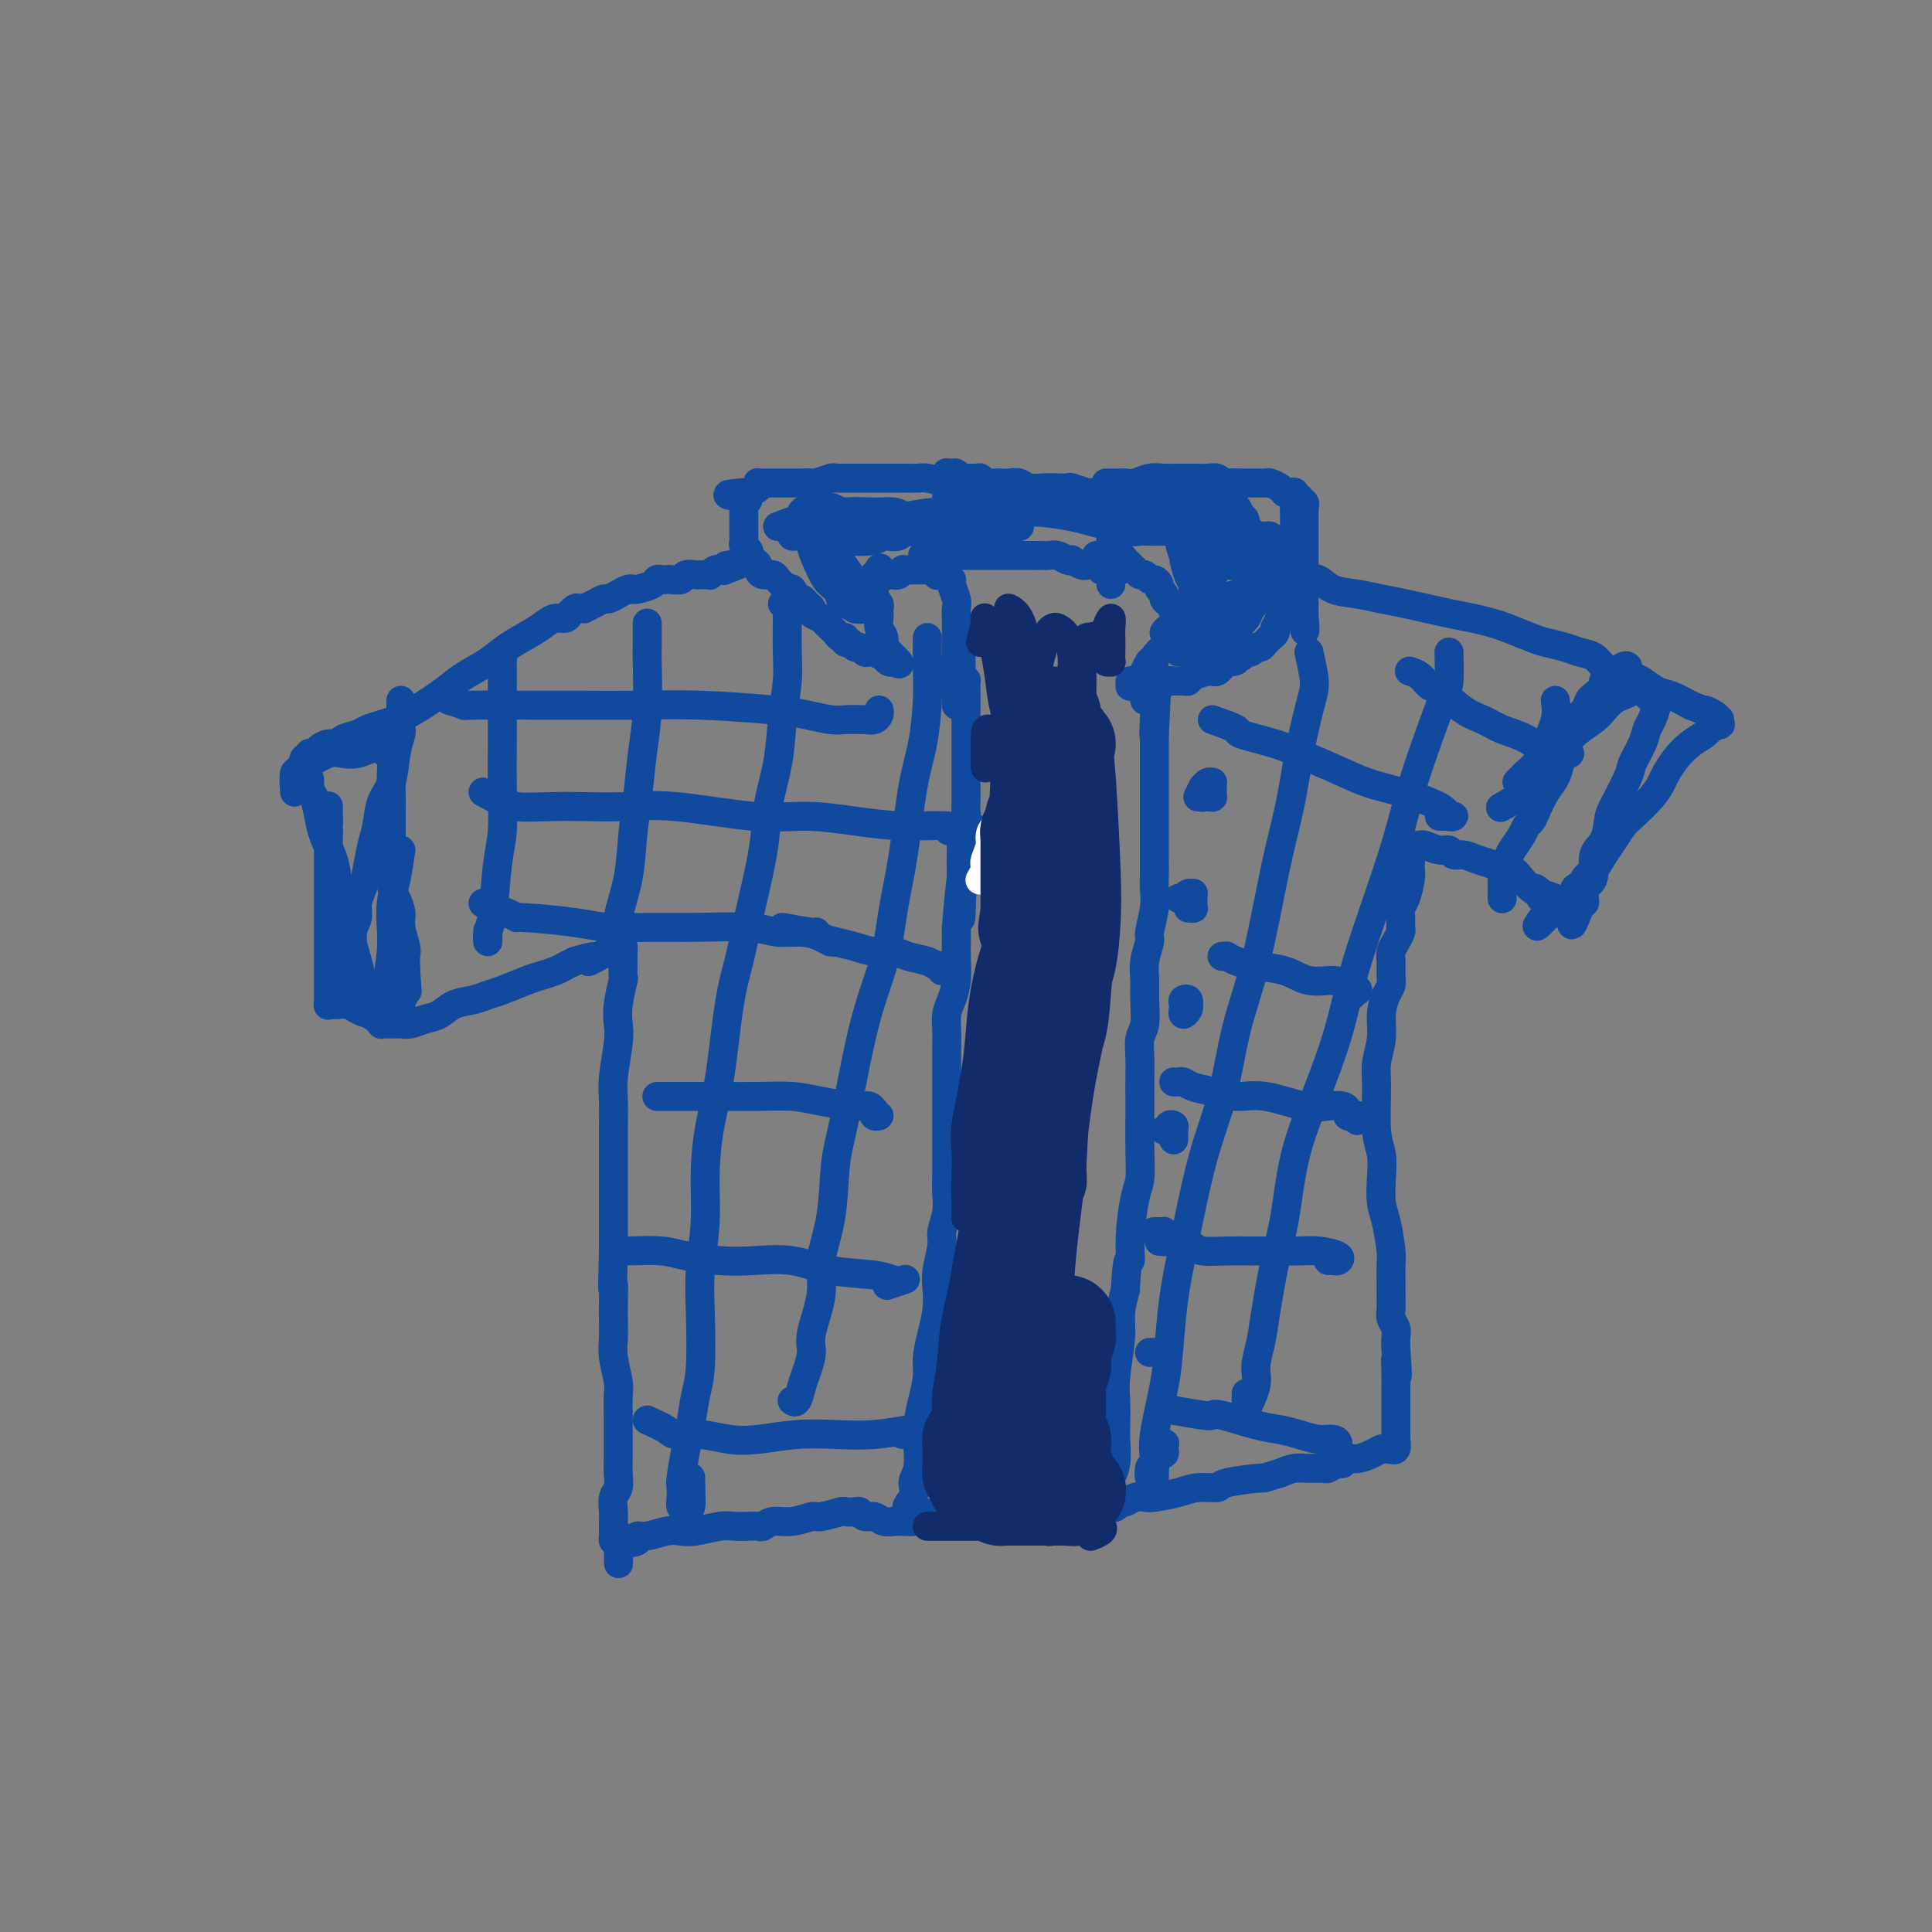 <svg viewBox='0 0 400 400' version='1.1' xmlns='http://www.w3.org/2000/svg' xmlns:xlink='http://www.w3.org/1999/xlink'><rect x="0" y="0" width="400" height="400" fill="#808080" stroke="none"/><g fill='none' stroke='#11499F' stroke-width='6' stroke-linecap='round' stroke-linejoin='round'><path d='M118,127c-0.242,0.442 -0.483,0.884 -1,1c-0.517,0.116 -1.308,-0.093 -2,0c-0.692,0.093 -1.284,0.489 -2,1c-0.716,0.511 -1.557,1.136 -3,2c-1.443,0.864 -3.488,1.968 -5,3c-1.512,1.032 -2.491,1.992 -4,3c-1.509,1.008 -3.548,2.063 -5,3c-1.452,0.937 -2.319,1.757 -4,3c-1.681,1.243 -4.178,2.911 -6,4c-1.822,1.089 -2.968,1.601 -4,2c-1.032,0.399 -1.949,0.685 -3,1c-1.051,0.315 -2.235,0.658 -3,1c-0.765,0.342 -1.112,0.683 -2,1c-0.888,0.317 -2.318,0.611 -3,1c-0.682,0.389 -0.618,0.874 -1,1c-0.382,0.126 -1.212,-0.106 -2,0c-0.788,0.106 -1.535,0.549 -2,1c-0.465,0.451 -0.646,0.909 -1,1c-0.354,0.091 -0.879,-0.187 -1,0c-0.121,0.187 0.163,0.837 0,1c-0.163,0.163 -0.772,-0.161 -1,0c-0.228,0.161 -0.075,0.805 0,1c0.075,0.195 0.072,-0.061 0,0c-0.072,0.061 -0.212,0.440 0,1c0.212,0.560 0.775,1.303 1,2c0.225,0.697 0.113,1.349 0,2'/><path d='M64,163c0.329,1.031 0.651,1.110 1,2c0.349,0.890 0.724,2.591 1,4c0.276,1.409 0.454,2.526 1,4c0.546,1.474 1.459,3.304 2,5c0.541,1.696 0.708,3.258 1,5c0.292,1.742 0.708,3.664 1,5c0.292,1.336 0.460,2.087 1,4c0.540,1.913 1.450,4.989 2,7c0.550,2.011 0.738,2.958 1,4c0.262,1.042 0.596,2.178 1,3c0.404,0.822 0.877,1.331 1,2c0.123,0.669 -0.105,1.500 0,2c0.105,0.500 0.542,0.670 1,1c0.458,0.330 0.937,0.821 1,1c0.063,0.179 -0.290,0.045 0,0c0.290,-0.045 1.221,0.000 2,0c0.779,-0.000 1.404,-0.045 2,0c0.596,0.045 1.163,0.181 2,0c0.837,-0.181 1.943,-0.679 3,-1c1.057,-0.321 2.066,-0.466 3,-1c0.934,-0.534 1.794,-1.456 3,-2c1.206,-0.544 2.759,-0.709 4,-1c1.241,-0.291 2.171,-0.708 3,-1c0.829,-0.292 1.559,-0.459 3,-1c1.441,-0.541 3.593,-1.454 5,-2c1.407,-0.546 2.068,-0.724 3,-1c0.932,-0.276 2.136,-0.651 3,-1c0.864,-0.349 1.390,-0.671 2,-1c0.610,-0.329 1.305,-0.664 2,-1'/><path d='M119,199c6.771,-1.968 3.699,-0.389 3,0c-0.699,0.389 0.976,-0.414 2,-1c1.024,-0.586 1.399,-0.956 2,-1c0.601,-0.044 1.429,0.238 2,0c0.571,-0.238 0.886,-0.996 1,-1c0.114,-0.004 0.027,0.746 0,1c-0.027,0.254 0.007,0.010 0,1c-0.007,0.990 -0.053,3.213 0,4c0.053,0.787 0.207,0.139 0,1c-0.207,0.861 -0.773,3.233 -1,5c-0.227,1.767 -0.113,2.929 0,4c0.113,1.071 0.227,2.051 0,4c-0.227,1.949 -0.793,4.868 -1,7c-0.207,2.132 -0.056,3.476 0,5c0.056,1.524 0.015,3.226 0,5c-0.015,1.774 -0.004,3.618 0,5c0.004,1.382 0.001,2.301 0,4c-0.001,1.699 -0.000,4.177 0,6c0.000,1.823 0.000,2.991 0,4c-0.000,1.009 -0.000,1.860 0,3c0.000,1.140 0.000,2.570 0,4'/><path d='M127,259c-0.310,11.123 -0.084,7.432 0,7c0.084,-0.432 0.026,2.395 0,4c-0.026,1.605 -0.021,1.989 0,3c0.021,1.011 0.058,2.649 0,4c-0.058,1.351 -0.212,2.414 0,4c0.212,1.586 0.789,3.696 1,5c0.211,1.304 0.057,1.801 0,3c-0.057,1.199 -0.015,3.101 0,4c0.015,0.899 0.005,0.797 0,2c-0.005,1.203 -0.005,3.711 0,5c0.005,1.289 0.015,1.360 0,2c-0.015,0.640 -0.057,1.849 0,3c0.057,1.151 0.211,2.245 0,3c-0.211,0.755 -0.789,1.172 -1,2c-0.211,0.828 -0.056,2.067 0,3c0.056,0.933 0.014,1.560 0,2c-0.014,0.440 -0.001,0.692 0,1c0.001,0.308 -0.010,0.670 0,1c0.010,0.330 0.041,0.627 0,1c-0.041,0.373 -0.155,0.821 0,1c0.155,0.179 0.577,0.090 1,0'/><path d='M128,319c0.144,9.287 0.004,2.503 0,0c-0.004,-2.503 0.127,-0.727 1,0c0.873,0.727 2.488,0.405 3,0c0.512,-0.405 -0.080,-0.892 0,-1c0.080,-0.108 0.833,0.163 2,0c1.167,-0.163 2.748,-0.762 4,-1c1.252,-0.238 2.173,-0.116 3,0c0.827,0.116 1.559,0.227 3,0c1.441,-0.227 3.590,-0.792 5,-1c1.410,-0.208 2.081,-0.060 3,0c0.919,0.060 2.086,0.031 3,0c0.914,-0.031 1.576,-0.065 2,0c0.424,0.065 0.611,0.229 1,0c0.389,-0.229 0.980,-0.850 2,-1c1.020,-0.150 2.468,0.170 4,0c1.532,-0.170 3.149,-0.830 4,-1c0.851,-0.170 0.935,0.149 2,0c1.065,-0.149 3.111,-0.768 4,-1c0.889,-0.232 0.623,-0.077 1,0c0.377,0.077 1.399,0.077 2,0c0.601,-0.077 0.782,-0.231 1,0c0.218,0.231 0.473,0.846 1,1c0.527,0.154 1.324,-0.155 2,0c0.676,0.155 1.229,0.774 2,1c0.771,0.226 1.761,0.060 2,0c0.239,-0.060 -0.272,-0.015 0,0c0.272,0.015 1.327,0.001 2,0c0.673,-0.001 0.964,0.010 1,0c0.036,-0.010 -0.183,-0.041 0,0c0.183,0.041 0.766,0.155 1,0c0.234,-0.155 0.117,-0.577 0,-1'/><path d='M189,314c9.432,-0.859 2.514,-0.505 0,-1c-2.514,-0.495 -0.622,-1.839 0,-3c0.622,-1.161 -0.027,-2.140 0,-3c0.027,-0.860 0.729,-1.602 1,-3c0.271,-1.398 0.110,-3.454 0,-5c-0.110,-1.546 -0.170,-2.583 0,-4c0.170,-1.417 0.571,-3.215 1,-5c0.429,-1.785 0.886,-3.559 1,-5c0.114,-1.441 -0.114,-2.551 0,-4c0.114,-1.449 0.571,-3.238 1,-5c0.429,-1.762 0.832,-3.496 1,-5c0.168,-1.504 0.101,-2.779 0,-4c-0.101,-1.221 -0.237,-2.388 0,-4c0.237,-1.612 0.848,-3.670 1,-5c0.152,-1.330 -0.155,-1.932 0,-3c0.155,-1.068 0.774,-2.600 1,-4c0.226,-1.400 0.061,-2.666 0,-4c-0.061,-1.334 -0.016,-2.734 0,-4c0.016,-1.266 0.004,-2.398 0,-4c-0.004,-1.602 -0.001,-3.674 0,-5c0.001,-1.326 0.001,-1.905 0,-3c-0.001,-1.095 -0.001,-2.705 0,-4c0.001,-1.295 0.003,-2.275 0,-4c-0.003,-1.725 -0.011,-4.196 0,-6c0.011,-1.804 0.041,-2.941 0,-4c-0.041,-1.059 -0.155,-2.040 0,-3c0.155,-0.960 0.577,-1.898 1,-3c0.423,-1.102 0.845,-2.368 1,-4c0.155,-1.632 0.042,-3.632 0,-5c-0.042,-1.368 -0.012,-2.105 0,-3c0.012,-0.895 0.006,-1.947 0,-3'/><path d='M198,192c1.619,-19.309 1.166,-6.581 1,-3c-0.166,3.581 -0.046,-1.984 0,-5c0.046,-3.016 0.016,-3.483 0,-4c-0.016,-0.517 -0.018,-1.083 0,-2c0.018,-0.917 0.057,-2.185 0,-3c-0.057,-0.815 -0.212,-1.177 0,-2c0.212,-0.823 0.789,-2.106 1,-3c0.211,-0.894 0.057,-1.398 0,-2c-0.057,-0.602 -0.015,-1.302 0,-2c0.015,-0.698 0.004,-1.395 0,-2c-0.004,-0.605 -0.001,-1.117 0,-2c0.001,-0.883 0.000,-2.138 0,-3c-0.000,-0.862 -0.000,-1.330 0,-2c0.000,-0.670 0.000,-1.542 0,-2c-0.000,-0.458 -0.000,-0.500 0,-1c0.000,-0.500 0.000,-1.456 0,-2c-0.000,-0.544 -0.000,-0.676 0,-1c0.000,-0.324 0.000,-0.841 0,-1c-0.000,-0.159 -0.000,0.040 0,0c0.000,-0.040 0.000,-0.320 0,-1c-0.000,-0.680 -0.000,-1.759 0,-2c0.000,-0.241 0.000,0.358 0,0c-0.000,-0.358 -0.000,-1.673 0,-2c0.000,-0.327 0.001,0.334 0,0c-0.001,-0.334 -0.003,-1.661 0,-2c0.003,-0.339 0.011,0.311 0,0c-0.011,-0.311 -0.041,-1.584 0,-2c0.041,-0.416 0.155,0.024 0,0c-0.155,-0.024 -0.577,-0.512 -1,-1'/><path d='M199,140c0.048,-8.274 -0.333,-2.958 -1,-1c-0.667,1.958 -1.619,0.560 -2,0c-0.381,-0.560 -0.190,-0.280 0,0'/><path d='M117,128c0.766,-0.847 1.531,-1.694 2,-2c0.469,-0.306 0.640,-0.072 1,0c0.360,0.072 0.908,-0.018 1,0c0.092,0.018 -0.271,0.146 0,0c0.271,-0.146 1.175,-0.565 2,-1c0.825,-0.435 1.569,-0.887 2,-1c0.431,-0.113 0.547,0.114 1,0c0.453,-0.114 1.242,-0.569 2,-1c0.758,-0.431 1.484,-0.837 2,-1c0.516,-0.163 0.821,-0.082 1,0c0.179,0.082 0.233,0.166 1,0c0.767,-0.166 2.246,-0.581 3,-1c0.754,-0.419 0.783,-0.843 1,-1c0.217,-0.157 0.620,-0.046 1,0c0.380,0.046 0.735,0.026 1,0c0.265,-0.026 0.438,-0.060 1,0c0.562,0.060 1.512,0.212 2,0c0.488,-0.212 0.513,-0.789 1,-1c0.487,-0.211 1.436,-0.055 2,0c0.564,0.055 0.742,0.011 1,0c0.258,-0.011 0.595,0.011 1,0c0.405,-0.011 0.878,-0.056 1,0c0.122,0.056 -0.108,0.211 0,0c0.108,-0.211 0.555,-0.789 1,-1c0.445,-0.211 0.889,-0.057 1,0c0.111,0.057 -0.111,0.016 0,0c0.111,-0.016 0.556,-0.008 1,0'/><path d='M150,118c5.351,-1.772 2.229,-1.203 1,-1c-1.229,0.203 -0.564,0.041 0,0c0.564,-0.041 1.027,0.041 1,0c-0.027,-0.041 -0.546,-0.203 -1,0c-0.454,0.203 -0.844,0.772 -1,1c-0.156,0.228 -0.078,0.114 0,0'/><path d='M196,100c-1.520,-0.423 -3.040,-0.845 -4,-1c-0.960,-0.155 -1.359,-0.041 -2,0c-0.641,0.041 -1.523,0.011 -2,0c-0.477,-0.011 -0.549,-0.003 -1,0c-0.451,0.003 -1.280,0.001 -2,0c-0.720,-0.001 -1.329,-0.000 -2,0c-0.671,0.000 -1.402,0.000 -2,0c-0.598,-0.000 -1.061,-0.001 -2,0c-0.939,0.001 -2.353,0.004 -3,0c-0.647,-0.004 -0.526,-0.015 -1,0c-0.474,0.015 -1.544,0.057 -2,0c-0.456,-0.057 -0.297,-0.211 -1,0c-0.703,0.211 -2.267,0.789 -3,1c-0.733,0.211 -0.634,0.057 -1,0c-0.366,-0.057 -1.198,-0.015 -2,0c-0.802,0.015 -1.573,0.004 -2,0c-0.427,-0.004 -0.509,-0.001 -1,0c-0.491,0.001 -1.389,0.000 -2,0c-0.611,-0.000 -0.933,-0.000 -1,0c-0.067,0.000 0.122,0.000 0,0c-0.122,-0.000 -0.555,-0.001 -1,0c-0.445,0.001 -0.902,0.003 -1,0c-0.098,-0.003 0.162,-0.011 0,0c-0.162,0.011 -0.747,0.041 -1,0c-0.253,-0.041 -0.176,-0.155 0,0c0.176,0.155 0.449,0.578 0,1c-0.449,0.422 -1.621,0.845 -2,1c-0.379,0.155 0.035,0.044 0,0c-0.035,-0.044 -0.517,-0.022 -1,0'/><path d='M154,102c-6.497,0.471 -1.741,0.647 0,1c1.741,0.353 0.466,0.882 0,1c-0.466,0.118 -0.125,-0.177 0,0c0.125,0.177 0.033,0.825 0,1c-0.033,0.175 -0.009,-0.122 0,0c0.009,0.122 0.002,0.663 0,1c-0.002,0.337 -0.000,0.472 0,1c0.000,0.528 -0.001,1.451 0,2c0.001,0.549 0.004,0.724 0,1c-0.004,0.276 -0.015,0.652 0,1c0.015,0.348 0.056,0.667 0,1c-0.056,0.333 -0.208,0.681 0,1c0.208,0.319 0.778,0.610 1,1c0.222,0.390 0.098,0.878 0,1c-0.098,0.122 -0.168,-0.121 0,0c0.168,0.121 0.574,0.606 1,1c0.426,0.394 0.874,0.697 1,1c0.126,0.303 -0.068,0.606 0,1c0.068,0.394 0.399,0.881 1,1c0.601,0.119 1.470,-0.128 2,0c0.530,0.128 0.719,0.630 1,1c0.281,0.370 0.653,0.606 1,1c0.347,0.394 0.670,0.946 1,1c0.330,0.054 0.667,-0.389 1,0c0.333,0.389 0.662,1.610 1,2c0.338,0.390 0.687,-0.049 1,0c0.313,0.049 0.592,0.588 1,1c0.408,0.412 0.944,0.698 1,1c0.056,0.302 -0.370,0.620 0,1c0.370,0.380 1.534,0.823 2,1c0.466,0.177 0.233,0.089 0,0'/><path d='M170,128c2.499,2.188 1.248,1.160 1,1c-0.248,-0.160 0.507,0.550 1,1c0.493,0.450 0.724,0.641 1,1c0.276,0.359 0.599,0.885 1,1c0.401,0.115 0.881,-0.180 1,0c0.119,0.180 -0.123,0.837 0,1c0.123,0.163 0.610,-0.167 1,0c0.390,0.167 0.683,0.830 1,1c0.317,0.170 0.657,-0.152 1,0c0.343,0.152 0.688,0.777 1,1c0.312,0.223 0.591,0.045 1,0c0.409,-0.045 0.950,0.044 1,0c0.050,-0.044 -0.389,-0.222 0,0c0.389,0.222 1.607,0.844 2,1c0.393,0.156 -0.038,-0.154 0,0c0.038,0.154 0.546,0.773 1,1c0.454,0.227 0.854,0.061 1,0c0.146,-0.061 0.039,-0.016 0,0c-0.039,0.016 -0.011,0.005 0,0c0.011,-0.005 0.006,-0.002 0,0'/><path d='M185,137c2.364,1.217 0.773,-0.240 0,-1c-0.773,-0.760 -0.729,-0.823 -1,-1c-0.271,-0.177 -0.857,-0.467 -1,-1c-0.143,-0.533 0.158,-1.309 0,-2c-0.158,-0.691 -0.773,-1.298 -1,-2c-0.227,-0.702 -0.065,-1.499 0,-2c0.065,-0.501 0.031,-0.707 0,-1c-0.031,-0.293 -0.061,-0.675 0,-1c0.061,-0.325 0.212,-0.594 0,-1c-0.212,-0.406 -0.789,-0.949 -1,-1c-0.211,-0.051 -0.057,0.389 0,0c0.057,-0.389 0.015,-1.606 0,-2c-0.015,-0.394 -0.005,0.034 0,0c0.005,-0.034 0.004,-0.531 0,-1c-0.004,-0.469 -0.011,-0.909 0,-1c0.011,-0.091 0.042,0.168 0,0c-0.042,-0.168 -0.155,-0.762 0,-1c0.155,-0.238 0.577,-0.119 1,0'/><path d='M182,119c-0.226,-2.785 0.709,-0.746 1,0c0.291,0.746 -0.063,0.201 0,0c0.063,-0.201 0.543,-0.058 1,0c0.457,0.058 0.892,0.030 1,0c0.108,-0.030 -0.111,-0.060 0,0c0.111,0.060 0.551,0.212 1,0c0.449,-0.212 0.908,-0.789 1,-1c0.092,-0.211 -0.182,-0.057 0,0c0.182,0.057 0.818,0.015 1,0c0.182,-0.015 -0.092,-0.004 0,0c0.092,0.004 0.551,0.001 1,0c0.449,-0.001 0.890,-0.000 1,0c0.110,0.000 -0.111,0.000 0,0c0.111,-0.000 0.555,-0.000 1,0c0.445,0.000 0.890,0.000 1,0c0.110,-0.000 -0.115,-0.000 0,0c0.115,0.000 0.569,0.000 1,0c0.431,-0.000 0.837,-0.000 1,0c0.163,0.000 0.081,0.000 0,0'/><path d='M194,118c1.812,0.072 0.341,0.751 0,1c-0.341,0.249 0.447,0.067 1,0c0.553,-0.067 0.872,-0.019 1,0c0.128,0.019 0.064,0.010 0,0'/><path d='M196,104c-0.000,-0.499 -0.000,-0.999 0,-1c0.000,-0.001 0.000,0.495 0,1c-0.000,0.505 -0.000,1.017 0,1c0.000,-0.017 0.000,-0.564 0,0c-0.000,0.564 -0.000,2.239 0,3c0.000,0.761 0.000,0.609 0,1c-0.000,0.391 -0.001,1.327 0,2c0.001,0.673 0.004,1.084 0,2c-0.004,0.916 -0.016,2.338 0,3c0.016,0.662 0.061,0.566 0,1c-0.061,0.434 -0.226,1.400 0,2c0.226,0.600 0.845,0.833 1,1c0.155,0.167 -0.155,0.266 0,1c0.155,0.734 0.774,2.102 1,3c0.226,0.898 0.061,1.326 0,2c-0.061,0.674 -0.016,1.594 0,2c0.016,0.406 0.004,0.298 0,1c-0.004,0.702 -0.001,2.215 0,3c0.001,0.785 0.000,0.843 0,1c-0.000,0.157 -0.000,0.413 0,1c0.000,0.587 0.000,1.505 0,2c-0.000,0.495 -0.000,0.566 0,1c0.000,0.434 0.000,1.230 0,2c-0.000,0.770 -0.000,1.515 0,2c0.000,0.485 0.000,0.710 0,1c-0.000,0.290 -0.000,0.645 0,1'/><path d='M198,143c0.309,5.985 0.083,1.446 0,0c-0.083,-1.446 -0.022,0.200 0,1c0.022,0.800 0.006,0.754 0,1c-0.006,0.246 -0.002,0.785 0,1c0.002,0.215 0.001,0.108 0,0'/><path d='M228,102c0.033,0.018 0.065,0.036 0,0c-0.065,-0.036 -0.228,-0.126 0,0c0.228,0.126 0.846,0.468 1,1c0.154,0.532 -0.155,1.255 0,2c0.155,0.745 0.774,1.513 1,2c0.226,0.487 0.061,0.693 0,2c-0.061,1.307 -0.016,3.713 0,5c0.016,1.287 0.004,1.454 0,2c-0.004,0.546 -0.001,1.472 0,2c0.001,0.528 0.000,0.660 0,1c-0.000,0.340 -0.000,0.890 0,1c0.000,0.110 0.000,-0.219 0,0c-0.000,0.219 -0.000,0.987 0,1c0.000,0.013 0.000,-0.727 0,-1c-0.000,-0.273 -0.000,-0.078 0,0c0.000,0.078 0.000,0.039 0,0'/><path d='M229,100c0.215,-0.002 0.431,-0.004 1,0c0.569,0.004 1.493,0.015 2,0c0.507,-0.015 0.598,-0.057 1,0c0.402,0.057 1.115,0.211 2,0c0.885,-0.211 1.942,-0.789 3,-1c1.058,-0.211 2.118,-0.057 3,0c0.882,0.057 1.587,0.015 2,0c0.413,-0.015 0.534,-0.005 1,0c0.466,0.005 1.277,0.005 2,0c0.723,-0.005 1.357,-0.015 2,0c0.643,0.015 1.293,0.057 2,0c0.707,-0.057 1.470,-0.211 2,0c0.530,0.211 0.827,0.789 1,1c0.173,0.211 0.221,0.057 1,0c0.779,-0.057 2.288,-0.016 3,0c0.712,0.016 0.628,0.007 1,0c0.372,-0.007 1.200,-0.012 2,0c0.800,0.012 1.573,0.042 2,0c0.427,-0.042 0.509,-0.154 1,0c0.491,0.154 1.389,0.576 2,1c0.611,0.424 0.933,0.850 1,1c0.067,0.150 -0.122,0.025 0,0c0.122,-0.025 0.555,0.049 1,0c0.445,-0.049 0.904,-0.223 1,0c0.096,0.223 -0.170,0.843 0,1c0.170,0.157 0.777,-0.150 1,0c0.223,0.150 0.064,0.757 0,1c-0.064,0.243 -0.032,0.121 0,0'/><path d='M269,104c0.868,0.636 0.036,0.226 0,0c-0.036,-0.226 0.722,-0.267 1,0c0.278,0.267 0.074,0.841 0,1c-0.074,0.159 -0.020,-0.098 0,0c0.020,0.098 0.005,0.553 0,1c-0.005,0.447 -0.001,0.888 0,1c0.001,0.112 0.000,-0.106 0,0c-0.000,0.106 -0.000,0.535 0,1c0.000,0.465 0.000,0.968 0,1c-0.000,0.032 -0.000,-0.405 0,0c0.000,0.405 0.000,1.653 0,2c-0.000,0.347 -0.000,-0.205 0,0c0.000,0.205 0.000,1.169 0,2c-0.000,0.831 -0.000,1.531 0,2c0.000,0.469 0.000,0.707 0,1c-0.000,0.293 -0.000,0.641 0,1c0.000,0.359 0.000,0.729 0,1c-0.000,0.271 -0.000,0.444 0,1c0.000,0.556 0.000,1.497 0,2c-0.000,0.503 -0.000,0.570 0,1c0.000,0.430 0.000,1.225 0,2c-0.000,0.775 -0.000,1.531 0,2c0.000,0.469 0.000,0.652 0,1c-0.000,0.348 -0.000,0.863 0,1c0.000,0.137 0.000,-0.104 0,0c0.000,0.104 0.000,0.552 0,1'/><path d='M270,129c0.214,3.643 0.250,0.250 0,-1c-0.250,-1.250 -0.786,-0.357 -1,0c-0.214,0.357 -0.107,0.179 0,0'/><path d='M229,104c-0.035,-0.310 -0.069,-0.619 0,-1c0.069,-0.381 0.242,-0.833 0,-1c-0.242,-0.167 -0.899,-0.048 -1,0c-0.101,0.048 0.352,0.027 0,0c-0.352,-0.027 -1.511,-0.060 -2,0c-0.489,0.060 -0.308,0.212 -1,0c-0.692,-0.212 -2.258,-0.788 -3,-1c-0.742,-0.212 -0.660,-0.061 -1,0c-0.340,0.061 -1.102,0.030 -2,0c-0.898,-0.030 -1.932,-0.061 -3,0c-1.068,0.061 -2.169,0.212 -3,0c-0.831,-0.212 -1.392,-0.788 -2,-1c-0.608,-0.212 -1.262,-0.061 -2,0c-0.738,0.061 -1.559,0.030 -2,0c-0.441,-0.030 -0.503,-0.061 -1,0c-0.497,0.061 -1.428,0.213 -2,0c-0.572,-0.213 -0.783,-0.793 -1,-1c-0.217,-0.207 -0.439,-0.041 -1,0c-0.561,0.041 -1.460,-0.041 -2,0c-0.540,0.041 -0.719,0.206 -1,0c-0.281,-0.206 -0.664,-0.784 -1,-1c-0.336,-0.216 -0.626,-0.072 -1,0c-0.374,0.072 -0.832,0.071 -1,0c-0.168,-0.071 -0.045,-0.211 0,0c0.045,0.211 0.013,0.775 0,1c-0.013,0.225 -0.006,0.113 0,0'/><path d='M191,115c0.365,-0.000 0.731,-0.000 1,0c0.269,0.000 0.442,0.000 1,0c0.558,-0.000 1.500,-0.000 2,0c0.500,0.000 0.558,0.000 1,0c0.442,-0.000 1.267,-0.000 2,0c0.733,0.000 1.373,0.000 2,0c0.627,-0.000 1.242,-0.000 2,0c0.758,0.000 1.659,0.000 2,0c0.341,-0.000 0.122,-0.000 1,0c0.878,0.000 2.854,0.000 4,0c1.146,-0.000 1.462,-0.001 2,0c0.538,0.001 1.299,0.004 2,0c0.701,-0.004 1.341,-0.015 2,0c0.659,0.015 1.338,0.056 2,0c0.662,-0.056 1.309,-0.207 2,0c0.691,0.207 1.428,0.773 2,1c0.572,0.227 0.980,0.113 1,0c0.020,-0.113 -0.349,-0.227 0,0c0.349,0.227 1.417,0.793 2,1c0.583,0.207 0.682,0.055 1,0c0.318,-0.055 0.856,-0.012 1,0c0.144,0.012 -0.106,-0.007 0,0c0.106,0.007 0.567,0.040 1,0c0.433,-0.040 0.838,-0.154 1,0c0.162,0.154 0.081,0.577 0,1'/><path d='M228,118c6.167,0.500 3.083,0.250 0,0'/><path d='M227,115c1.179,-0.006 2.357,-0.013 3,0c0.643,0.013 0.750,0.045 1,0c0.250,-0.045 0.644,-0.166 1,0c0.356,0.166 0.673,0.618 1,1c0.327,0.382 0.665,0.695 1,1c0.335,0.305 0.667,0.603 1,1c0.333,0.397 0.668,0.894 1,1c0.332,0.106 0.662,-0.179 1,0c0.338,0.179 0.683,0.821 1,1c0.317,0.179 0.606,-0.107 1,0c0.394,0.107 0.893,0.606 1,1c0.107,0.394 -0.178,0.684 0,1c0.178,0.316 0.818,0.658 1,1c0.182,0.342 -0.096,0.683 0,1c0.096,0.317 0.565,0.611 1,1c0.435,0.389 0.834,0.874 1,1c0.166,0.126 0.097,-0.107 0,0c-0.097,0.107 -0.222,0.555 0,1c0.222,0.445 0.792,0.887 1,1c0.208,0.113 0.053,-0.103 0,0c-0.053,0.103 -0.003,0.526 0,1c0.003,0.474 -0.039,1.001 0,1c0.039,-0.001 0.160,-0.530 0,0c-0.160,0.530 -0.603,2.117 -1,3c-0.397,0.883 -0.750,1.060 -1,1c-0.250,-0.060 -0.397,-0.356 -1,0c-0.603,0.356 -1.662,1.365 -2,2c-0.338,0.635 0.046,0.896 0,1c-0.046,0.104 -0.523,0.052 -1,0'/><path d='M238,137c-1.151,1.857 -1.029,2.001 -1,2c0.029,-0.001 -0.034,-0.145 0,0c0.034,0.145 0.167,0.578 0,1c-0.167,0.422 -0.634,0.831 -1,1c-0.366,0.169 -0.631,0.098 -1,0c-0.369,-0.098 -0.843,-0.222 -1,0c-0.157,0.222 0.002,0.791 0,1c-0.002,0.209 -0.167,0.057 0,0c0.167,-0.057 0.665,-0.019 1,0c0.335,0.019 0.509,0.019 1,0c0.491,-0.019 1.301,-0.058 2,0c0.699,0.058 1.287,0.212 2,0c0.713,-0.212 1.551,-0.792 2,-1c0.449,-0.208 0.509,-0.045 1,0c0.491,0.045 1.413,-0.027 2,0c0.587,0.027 0.840,0.151 1,0c0.160,-0.151 0.228,-0.579 1,-1c0.772,-0.421 2.248,-0.834 3,-1c0.752,-0.166 0.779,-0.086 1,0c0.221,0.086 0.636,0.177 1,0c0.364,-0.177 0.675,-0.622 1,-1c0.325,-0.378 0.662,-0.689 1,-1'/><path d='M254,137c3.273,-0.553 1.454,0.063 1,0c-0.454,-0.063 0.456,-0.805 1,-1c0.544,-0.195 0.723,0.159 1,0c0.277,-0.159 0.652,-0.830 1,-1c0.348,-0.170 0.671,0.162 1,0c0.329,-0.162 0.666,-0.816 1,-1c0.334,-0.184 0.664,0.104 1,0c0.336,-0.104 0.678,-0.601 1,-1c0.322,-0.399 0.625,-0.702 1,-1c0.375,-0.298 0.822,-0.591 1,-1c0.178,-0.409 0.086,-0.935 0,-1c-0.086,-0.065 -0.168,0.329 0,0c0.168,-0.329 0.585,-1.381 1,-2c0.415,-0.619 0.829,-0.803 1,-1c0.171,-0.197 0.099,-0.406 0,-1c-0.099,-0.594 -0.224,-1.574 0,-2c0.224,-0.426 0.796,-0.298 1,-1c0.204,-0.702 0.041,-2.232 0,-3c-0.041,-0.768 0.042,-0.773 0,-1c-0.042,-0.227 -0.207,-0.676 0,-1c0.207,-0.324 0.788,-0.525 1,-1c0.212,-0.475 0.057,-1.225 0,-2c-0.057,-0.775 -0.015,-1.574 0,-2c0.015,-0.426 0.004,-0.477 0,-1c-0.004,-0.523 -0.001,-1.516 0,-2c0.001,-0.484 0.000,-0.459 0,-1c-0.000,-0.541 -0.000,-1.648 0,-2c0.000,-0.352 0.000,0.050 0,0c-0.000,-0.050 -0.000,-0.552 0,-1c0.000,-0.448 0.000,-0.842 0,-1c-0.000,-0.158 -0.000,-0.079 0,0'/><path d='M268,105c0.464,-3.802 0.124,-1.807 0,-1c-0.124,0.807 -0.033,0.426 0,0c0.033,-0.426 0.009,-0.899 0,-1c-0.009,-0.101 -0.002,0.169 0,0c0.002,-0.169 0.001,-0.776 0,-1c-0.001,-0.224 -0.000,-0.064 0,0c0.000,0.064 0.000,0.032 0,0'/><path d='M170,114c-0.057,-1.227 -0.114,-2.453 0,-3c0.114,-0.547 0.397,-0.414 1,0c0.603,0.414 1.524,1.107 2,2c0.476,0.893 0.505,1.984 1,3c0.495,1.016 1.454,1.957 2,3c0.546,1.043 0.678,2.188 1,3c0.322,0.812 0.834,1.290 1,2c0.166,0.710 -0.015,1.651 0,2c0.015,0.349 0.225,0.107 0,0c-0.225,-0.107 -0.886,-0.077 -1,0c-0.114,0.077 0.320,0.202 0,0c-0.320,-0.202 -1.395,-0.730 -2,-1c-0.605,-0.270 -0.740,-0.283 -1,-1c-0.260,-0.717 -0.645,-2.140 -1,-3c-0.355,-0.860 -0.680,-1.158 -1,-2c-0.320,-0.842 -0.633,-2.227 -1,-3c-0.367,-0.773 -0.786,-0.934 -1,-1c-0.214,-0.066 -0.223,-0.036 0,0c0.223,0.036 0.676,0.078 1,0c0.324,-0.078 0.518,-0.277 1,0c0.482,0.277 1.253,1.031 2,2c0.747,0.969 1.469,2.154 2,3c0.531,0.846 0.871,1.352 1,2c0.129,0.648 0.046,1.439 0,2c-0.046,0.561 -0.053,0.893 0,1c0.053,0.107 0.168,-0.010 0,0c-0.168,0.010 -0.619,0.146 -1,0c-0.381,-0.146 -0.690,-0.573 -1,-1'/><path d='M175,124c-0.514,0.233 -1.298,-1.183 -2,-2c-0.702,-0.817 -1.320,-1.034 -2,-2c-0.680,-0.966 -1.422,-2.679 -2,-4c-0.578,-1.321 -0.992,-2.248 -1,-3c-0.008,-0.752 0.390,-1.330 0,-2c-0.390,-0.670 -1.568,-1.433 -2,-2c-0.432,-0.567 -0.117,-0.939 0,-1c0.117,-0.061 0.037,0.190 0,0c-0.037,-0.190 -0.032,-0.821 0,-1c0.032,-0.179 0.091,0.095 0,0c-0.091,-0.095 -0.332,-0.558 0,-1c0.332,-0.442 1.238,-0.864 2,-1c0.762,-0.136 1.379,0.015 2,0c0.621,-0.015 1.244,-0.196 2,0c0.756,0.196 1.645,0.770 2,1c0.355,0.230 0.178,0.115 0,0'/><path d='M161,109c2.307,-0.876 4.613,-1.752 6,-2c1.387,-0.248 1.854,0.133 3,0c1.146,-0.133 2.973,-0.778 5,-1c2.027,-0.222 4.256,-0.019 6,0c1.744,0.019 3.002,-0.145 4,0c0.998,0.145 1.736,0.598 2,1c0.264,0.402 0.056,0.753 0,1c-0.056,0.247 0.041,0.392 0,1c-0.041,0.608 -0.222,1.681 -1,2c-0.778,0.319 -2.155,-0.115 -3,0c-0.845,0.115 -1.158,0.778 -3,1c-1.842,0.222 -5.213,0.003 -7,0c-1.787,-0.003 -1.992,0.209 -3,0c-1.008,-0.209 -2.821,-0.840 -4,-1c-1.179,-0.160 -1.726,0.149 -2,0c-0.274,-0.149 -0.276,-0.758 0,-1c0.276,-0.242 0.830,-0.117 1,0c0.170,0.117 -0.042,0.228 1,0c1.042,-0.228 3.340,-0.793 5,-1c1.660,-0.207 2.682,-0.056 6,0c3.318,0.056 8.932,0.015 13,0c4.068,-0.015 6.589,-0.005 9,0c2.411,0.005 4.712,0.004 7,0c2.288,-0.004 4.562,-0.011 5,0c0.438,0.011 -0.959,0.042 -2,0c-1.041,-0.042 -1.726,-0.155 -3,0c-1.274,0.155 -3.137,0.577 -5,1'/><path d='M201,110c-3.517,0.139 -7.309,-0.015 -10,0c-2.691,0.015 -4.280,0.197 -6,0c-1.720,-0.197 -3.572,-0.774 -5,-1c-1.428,-0.226 -2.433,-0.103 -3,0c-0.567,0.103 -0.695,0.185 0,0c0.695,-0.185 2.212,-0.638 4,-1c1.788,-0.362 3.846,-0.634 6,-1c2.154,-0.366 4.405,-0.827 7,-1c2.595,-0.173 5.535,-0.058 10,0c4.465,0.058 10.454,0.057 14,0c3.546,-0.057 4.648,-0.172 6,0c1.352,0.172 2.952,0.632 4,1c1.048,0.368 1.542,0.646 2,1c0.458,0.354 0.879,0.785 1,1c0.121,0.215 -0.060,0.212 -1,0c-0.940,-0.212 -2.640,-0.635 -4,-1c-1.360,-0.365 -2.381,-0.672 -4,-1c-1.619,-0.328 -3.835,-0.677 -7,-1c-3.165,-0.323 -7.277,-0.622 -10,-1c-2.723,-0.378 -4.057,-0.837 -5,-1c-0.943,-0.163 -1.495,-0.030 -2,0c-0.505,0.030 -0.964,-0.044 -1,0c-0.036,0.044 0.351,0.207 1,0c0.649,-0.207 1.559,-0.784 3,-1c1.441,-0.216 3.414,-0.072 6,0c2.586,0.072 5.784,0.071 8,0c2.216,-0.071 3.450,-0.212 6,0c2.550,0.212 6.415,0.779 9,1c2.585,0.221 3.888,0.098 5,0c1.112,-0.098 2.032,-0.171 3,0c0.968,0.171 1.984,0.585 3,1'/><path d='M241,105c6.929,0.305 4.252,0.068 4,0c-0.252,-0.068 1.922,0.034 3,0c1.078,-0.034 1.059,-0.205 1,0c-0.059,0.205 -0.157,0.786 0,1c0.157,0.214 0.568,0.061 1,0c0.432,-0.061 0.885,-0.031 1,0c0.115,0.031 -0.109,0.064 0,0c0.109,-0.064 0.550,-0.224 1,0c0.450,0.224 0.909,0.834 1,1c0.091,0.166 -0.187,-0.111 0,0c0.187,0.111 0.838,0.611 1,1c0.162,0.389 -0.167,0.668 0,1c0.167,0.332 0.829,0.719 1,1c0.171,0.281 -0.150,0.456 0,1c0.150,0.544 0.772,1.456 1,2c0.228,0.544 0.062,0.720 0,1c-0.062,0.280 -0.019,0.663 0,1c0.019,0.337 0.015,0.627 0,1c-0.015,0.373 -0.041,0.829 0,1c0.041,0.171 0.148,0.058 0,0c-0.148,-0.058 -0.551,-0.059 -1,0c-0.449,0.059 -0.943,0.180 -1,0c-0.057,-0.180 0.325,-0.659 0,-2c-0.325,-1.341 -1.355,-3.543 -2,-5c-0.645,-1.457 -0.905,-2.169 -1,-3c-0.095,-0.831 -0.025,-1.779 0,-1c0.025,0.779 0.007,3.287 0,5c-0.007,1.713 -0.002,2.632 0,4c0.002,1.368 0.001,3.184 0,5'/><path d='M251,120c-0.012,2.755 -0.041,3.142 0,4c0.041,0.858 0.151,2.185 0,3c-0.151,0.815 -0.564,1.117 -1,1c-0.436,-0.117 -0.895,-0.654 -1,-1c-0.105,-0.346 0.145,-0.501 0,-1c-0.145,-0.499 -0.684,-1.340 -1,-3c-0.316,-1.660 -0.410,-4.138 -1,-6c-0.590,-1.862 -1.675,-3.109 -2,-4c-0.325,-0.891 0.109,-1.427 0,-2c-0.109,-0.573 -0.762,-1.182 -1,-2c-0.238,-0.818 -0.062,-1.844 0,-2c0.062,-0.156 0.010,0.560 0,1c-0.010,0.440 0.022,0.605 0,1c-0.022,0.395 -0.097,1.020 0,2c0.097,0.980 0.365,2.316 1,4c0.635,1.684 1.635,3.716 2,5c0.365,1.284 0.095,1.818 0,2c-0.095,0.182 -0.015,0.011 0,0c0.015,-0.011 -0.034,0.138 0,0c0.034,-0.138 0.151,-0.562 0,-1c-0.151,-0.438 -0.571,-0.891 -1,-2c-0.429,-1.109 -0.868,-2.873 -1,-4c-0.132,-1.127 0.044,-1.616 0,-2c-0.044,-0.384 -0.309,-0.663 0,-1c0.309,-0.337 1.193,-0.731 2,-1c0.807,-0.269 1.537,-0.413 2,0c0.463,0.413 0.660,1.381 1,2c0.340,0.619 0.823,0.887 1,2c0.177,1.113 0.048,3.069 0,4c-0.048,0.931 -0.014,0.837 0,1c0.014,0.163 0.007,0.581 0,1'/><path d='M251,121c0.280,1.758 -0.019,1.154 0,1c0.019,-0.154 0.357,0.144 0,1c-0.357,0.856 -1.409,2.272 -2,3c-0.591,0.728 -0.722,0.770 -1,1c-0.278,0.230 -0.704,0.649 -1,1c-0.296,0.351 -0.462,0.634 -1,1c-0.538,0.366 -1.448,0.816 -2,1c-0.552,0.184 -0.746,0.102 -1,0c-0.254,-0.102 -0.568,-0.223 -1,0c-0.432,0.223 -0.982,0.789 -1,1c-0.018,0.211 0.495,0.067 1,0c0.505,-0.067 1.000,-0.057 1,0c-0.000,0.057 -0.496,0.160 0,0c0.496,-0.160 1.983,-0.582 3,-1c1.017,-0.418 1.565,-0.833 3,-2c1.435,-1.167 3.758,-3.085 5,-4c1.242,-0.915 1.405,-0.827 2,-1c0.595,-0.173 1.623,-0.608 2,-1c0.377,-0.392 0.104,-0.740 0,-1c-0.104,-0.260 -0.038,-0.433 0,-1c0.038,-0.567 0.049,-1.528 0,-2c-0.049,-0.472 -0.157,-0.455 0,-1c0.157,-0.545 0.578,-1.652 1,-2c0.422,-0.348 0.846,0.061 1,0c0.154,-0.061 0.038,-0.594 0,-1c-0.038,-0.406 0.001,-0.686 0,-1c-0.001,-0.314 -0.041,-0.661 0,-1c0.041,-0.339 0.165,-0.668 0,-1c-0.165,-0.332 -0.619,-0.666 -1,-1c-0.381,-0.334 -0.691,-0.667 -1,-1'/><path d='M258,109c-0.197,-2.359 -0.689,-1.756 -1,-2c-0.311,-0.244 -0.441,-1.333 -1,-2c-0.559,-0.667 -1.547,-0.910 -2,-1c-0.453,-0.090 -0.372,-0.025 -1,0c-0.628,0.025 -1.966,0.010 -3,0c-1.034,-0.010 -1.764,-0.014 -3,0c-1.236,0.014 -2.976,0.046 -5,0c-2.024,-0.046 -4.330,-0.171 -6,0c-1.670,0.171 -2.702,0.638 -4,1c-1.298,0.362 -2.862,0.617 -4,1c-1.138,0.383 -1.850,0.892 -2,1c-0.150,0.108 0.263,-0.185 1,0c0.737,0.185 1.797,0.848 3,1c1.203,0.152 2.548,-0.208 4,0c1.452,0.208 3.010,0.984 5,1c1.990,0.016 4.412,-0.729 6,-1c1.588,-0.271 2.343,-0.069 3,0c0.657,0.069 1.217,0.003 1,0c-0.217,-0.003 -1.212,0.055 -2,0c-0.788,-0.055 -1.369,-0.225 -3,0c-1.631,0.225 -4.314,0.845 -6,1c-1.686,0.155 -2.377,-0.155 -3,0c-0.623,0.155 -1.179,0.773 -1,1c0.179,0.227 1.092,0.061 2,0c0.908,-0.061 1.810,-0.016 3,0c1.190,0.016 2.670,0.004 4,0c1.330,-0.004 2.512,-0.001 4,0c1.488,0.001 3.282,0.000 4,0c0.718,-0.000 0.359,-0.000 0,0'/><path d='M262,111c0.430,-0.058 0.859,-0.116 1,0c0.141,0.116 -0.008,0.405 0,1c0.008,0.595 0.172,1.496 0,3c-0.172,1.504 -0.680,3.611 -1,5c-0.320,1.389 -0.454,2.061 -1,3c-0.546,0.939 -1.506,2.144 -2,3c-0.494,0.856 -0.523,1.364 -1,2c-0.477,0.636 -1.401,1.400 -2,2c-0.599,0.600 -0.873,1.035 -1,1c-0.127,-0.035 -0.107,-0.539 0,-1c0.107,-0.461 0.302,-0.880 1,-2c0.698,-1.120 1.899,-2.943 3,-4c1.101,-1.057 2.101,-1.349 3,-2c0.899,-0.651 1.696,-1.662 2,-2c0.304,-0.338 0.114,-0.004 0,0c-0.114,0.004 -0.154,-0.321 0,0c0.154,0.321 0.502,1.287 0,2c-0.502,0.713 -1.853,1.172 -3,2c-1.147,0.828 -2.090,2.026 -3,3c-0.910,0.974 -1.788,1.725 -3,3c-1.212,1.275 -2.759,3.074 -4,4c-1.241,0.926 -2.175,0.980 -3,1c-0.825,0.020 -1.541,0.005 -2,0c-0.459,-0.005 -0.662,-0.001 -1,0c-0.338,0.001 -0.811,0.000 -1,0c-0.189,-0.000 -0.095,-0.000 0,0'/><path d='M270,119c-0.069,0.408 -0.137,0.816 0,1c0.137,0.184 0.480,0.144 1,0c0.520,-0.144 1.218,-0.390 2,0c0.782,0.390 1.647,1.418 3,2c1.353,0.582 3.193,0.719 5,1c1.807,0.281 3.579,0.705 5,1c1.421,0.295 2.489,0.459 5,1c2.511,0.541 6.465,1.458 9,2c2.535,0.542 3.650,0.708 5,1c1.350,0.292 2.935,0.708 4,1c1.065,0.292 1.611,0.460 3,1c1.389,0.540 3.622,1.453 5,2c1.378,0.547 1.902,0.727 3,1c1.098,0.273 2.771,0.637 4,1c1.229,0.363 2.016,0.723 3,1c0.984,0.277 2.165,0.469 3,1c0.835,0.531 1.323,1.400 2,2c0.677,0.600 1.544,0.931 2,1c0.456,0.069 0.500,-0.122 1,0c0.500,0.122 1.457,0.559 2,1c0.543,0.441 0.671,0.888 1,1c0.329,0.112 0.858,-0.110 1,0c0.142,0.110 -0.103,0.552 0,1c0.103,0.448 0.553,0.904 1,1c0.447,0.096 0.889,-0.166 1,0c0.111,0.166 -0.111,0.762 0,1c0.111,0.238 0.556,0.119 1,0'/><path d='M342,144c1.795,1.463 0.282,1.120 0,1c-0.282,-0.120 0.667,-0.016 1,0c0.333,0.016 0.049,-0.055 0,0c-0.049,0.055 0.137,0.235 0,1c-0.137,0.765 -0.598,2.116 -1,3c-0.402,0.884 -0.745,1.301 -1,2c-0.255,0.699 -0.422,1.680 -1,3c-0.578,1.320 -1.568,2.980 -2,4c-0.432,1.020 -0.306,1.402 -1,3c-0.694,1.598 -2.210,4.413 -3,6c-0.790,1.587 -0.856,1.945 -1,3c-0.144,1.055 -0.368,2.808 -1,4c-0.632,1.192 -1.672,1.825 -2,3c-0.328,1.175 0.056,2.893 0,4c-0.056,1.107 -0.551,1.602 -1,2c-0.449,0.398 -0.851,0.699 -1,1c-0.149,0.301 -0.044,0.602 0,1c0.044,0.398 0.025,0.894 0,1c-0.025,0.106 -0.058,-0.178 0,0c0.058,0.178 0.208,0.817 0,1c-0.208,0.183 -0.774,-0.091 -1,0c-0.226,0.091 -0.113,0.545 0,1'/><path d='M327,188c-2.555,6.810 -1.442,1.836 -1,0c0.442,-1.836 0.214,-0.534 0,0c-0.214,0.534 -0.413,0.298 -1,0c-0.587,-0.298 -1.561,-0.660 -2,-1c-0.439,-0.340 -0.344,-0.659 -1,-1c-0.656,-0.341 -2.063,-0.703 -3,-1c-0.937,-0.297 -1.405,-0.527 -2,-1c-0.595,-0.473 -1.317,-1.187 -2,-2c-0.683,-0.813 -1.327,-1.724 -2,-2c-0.673,-0.276 -1.374,0.085 -2,0c-0.626,-0.085 -1.175,-0.615 -2,-1c-0.825,-0.385 -1.924,-0.624 -3,-1c-1.076,-0.376 -2.127,-0.889 -3,-1c-0.873,-0.111 -1.568,0.180 -2,0c-0.432,-0.180 -0.602,-0.833 -1,-1c-0.398,-0.167 -1.025,0.151 -2,0c-0.975,-0.151 -2.300,-0.770 -3,-1c-0.700,-0.230 -0.776,-0.070 -1,0c-0.224,0.070 -0.596,0.050 -1,0c-0.404,-0.050 -0.840,-0.129 -1,0c-0.160,0.129 -0.046,0.465 0,1c0.046,0.535 0.023,1.267 0,2'/><path d='M292,178c-0.012,0.854 -0.042,1.488 0,2c0.042,0.512 0.155,0.901 0,2c-0.155,1.099 -0.577,2.910 -1,4c-0.423,1.090 -0.848,1.461 -1,2c-0.152,0.539 -0.030,1.247 0,2c0.030,0.753 -0.030,1.552 0,2c0.030,0.448 0.152,0.546 0,1c-0.152,0.454 -0.576,1.263 -1,2c-0.424,0.737 -0.848,1.403 -1,2c-0.152,0.597 -0.031,1.124 0,2c0.031,0.876 -0.029,2.102 0,3c0.029,0.898 0.148,1.468 0,2c-0.148,0.532 -0.561,1.025 -1,2c-0.439,0.975 -0.903,2.431 -1,4c-0.097,1.569 0.174,3.251 0,5c-0.174,1.749 -0.793,3.565 -1,5c-0.207,1.435 -0.004,2.488 0,5c0.004,2.512 -0.192,6.483 0,9c0.192,2.517 0.773,3.581 1,5c0.227,1.419 0.099,3.194 0,5c-0.099,1.806 -0.170,3.642 0,5c0.170,1.358 0.581,2.239 1,4c0.419,1.761 0.844,4.401 1,6c0.156,1.599 0.041,2.158 0,3c-0.041,0.842 -0.007,1.969 0,3c0.007,1.031 -0.012,1.967 0,3c0.012,1.033 0.056,2.164 0,3c-0.056,0.836 -0.211,1.379 0,2c0.211,0.621 0.788,1.321 1,2c0.212,0.679 0.061,1.337 0,2c-0.061,0.663 -0.030,1.332 0,2'/><path d='M289,279c0.619,9.729 0.166,4.551 0,3c-0.166,-1.551 -0.044,0.525 0,2c0.044,1.475 0.012,2.348 0,3c-0.012,0.652 -0.003,1.082 0,2c0.003,0.918 0.001,2.325 0,3c-0.001,0.675 0.001,0.619 0,1c-0.001,0.381 -0.004,1.198 0,2c0.004,0.802 0.016,1.588 0,2c-0.016,0.412 -0.060,0.450 0,1c0.060,0.550 0.224,1.611 0,2c-0.224,0.389 -0.836,0.107 -1,0c-0.164,-0.107 0.118,-0.039 0,0c-0.118,0.039 -0.637,0.048 -1,0c-0.363,-0.048 -0.570,-0.152 -1,0c-0.430,0.152 -1.084,0.562 -2,1c-0.916,0.438 -2.095,0.906 -3,1c-0.905,0.094 -1.536,-0.185 -2,0c-0.464,0.185 -0.760,0.834 -1,1c-0.240,0.166 -0.423,-0.153 -1,0c-0.577,0.153 -1.547,0.776 -2,1c-0.453,0.224 -0.390,0.050 -1,0c-0.610,-0.050 -1.895,0.025 -3,0c-1.105,-0.025 -2.030,-0.150 -3,0c-0.970,0.150 -1.985,0.575 -3,1'/><path d='M265,305c-4.212,1.266 -2.743,0.930 -4,1c-1.257,0.070 -5.240,0.544 -7,1c-1.760,0.456 -1.297,0.893 -2,1c-0.703,0.107 -2.572,-0.116 -4,0c-1.428,0.116 -2.414,0.571 -4,1c-1.586,0.429 -3.773,0.832 -5,1c-1.227,0.168 -1.494,0.101 -2,0c-0.506,-0.101 -1.250,-0.236 -2,0c-0.750,0.236 -1.507,0.845 -2,1c-0.493,0.155 -0.720,-0.143 -1,0c-0.280,0.143 -0.611,0.726 -1,1c-0.389,0.274 -0.837,0.240 -1,0c-0.163,-0.240 -0.040,-0.684 0,-1c0.040,-0.316 -0.003,-0.504 0,-1c0.003,-0.496 0.053,-1.299 0,-2c-0.053,-0.701 -0.210,-1.300 0,-2c0.210,-0.700 0.787,-1.502 1,-3c0.213,-1.498 0.061,-3.692 0,-5c-0.061,-1.308 -0.031,-1.731 0,-3c0.031,-1.269 0.064,-3.384 0,-5c-0.064,-1.616 -0.223,-2.732 0,-5c0.223,-2.268 0.829,-5.688 1,-8c0.171,-2.312 -0.094,-3.518 0,-5c0.094,-1.482 0.547,-3.241 1,-5'/><path d='M233,267c0.393,-7.980 0.876,-5.930 1,-6c0.124,-0.070 -0.110,-2.259 0,-5c0.110,-2.741 0.565,-6.035 1,-8c0.435,-1.965 0.848,-2.601 1,-4c0.152,-1.399 0.041,-3.559 0,-6c-0.041,-2.441 -0.012,-5.161 0,-7c0.012,-1.839 0.007,-2.797 0,-4c-0.007,-1.203 -0.016,-2.649 0,-4c0.016,-1.351 0.057,-2.605 0,-4c-0.057,-1.395 -0.213,-2.931 0,-4c0.213,-1.069 0.793,-1.670 1,-3c0.207,-1.330 0.040,-3.389 0,-5c-0.040,-1.611 0.046,-2.773 0,-4c-0.046,-1.227 -0.222,-2.520 0,-4c0.222,-1.480 0.844,-3.149 1,-4c0.156,-0.851 -0.154,-0.886 0,-2c0.154,-1.114 0.773,-3.307 1,-5c0.227,-1.693 0.061,-2.887 0,-4c-0.061,-1.113 -0.016,-2.146 0,-3c0.016,-0.854 0.004,-1.530 0,-3c-0.004,-1.470 -0.001,-3.733 0,-5c0.001,-1.267 0.000,-1.536 0,-2c-0.000,-0.464 -0.000,-1.121 0,-2c0.000,-0.879 0.000,-1.978 0,-3c-0.000,-1.022 -0.000,-1.965 0,-3c0.000,-1.035 0.000,-2.161 0,-3c-0.000,-0.839 -0.000,-1.391 0,-2c0.000,-0.609 0.000,-1.277 0,-2c-0.000,-0.723 -0.000,-1.502 0,-2c0.000,-0.498 0.000,-0.714 0,-1c-0.000,-0.286 -0.000,-0.643 0,-1'/><path d='M239,152c0.928,-18.212 0.249,-6.243 0,-2c-0.249,4.243 -0.067,0.759 0,-1c0.067,-1.759 0.018,-1.794 0,-2c-0.018,-0.206 -0.004,-0.581 0,-1c0.004,-0.419 -0.002,-0.880 0,-1c0.002,-0.120 0.011,0.101 0,0c-0.011,-0.101 -0.042,-0.524 0,-1c0.042,-0.476 0.155,-1.004 0,-1c-0.155,0.004 -0.580,0.539 -1,1c-0.420,0.461 -0.834,0.846 -1,1c-0.166,0.154 -0.083,0.077 0,0'/><path d='M248,165c0.445,-0.876 0.890,-1.752 1,-2c0.110,-0.248 -0.114,0.133 0,0c0.114,-0.133 0.567,-0.779 1,-1c0.433,-0.221 0.848,-0.017 1,0c0.152,0.017 0.041,-0.153 0,0c-0.041,0.153 -0.014,0.630 0,1c0.014,0.370 0.014,0.635 0,1c-0.014,0.365 -0.042,0.831 0,1c0.042,0.169 0.155,0.042 0,0c-0.155,-0.042 -0.577,0.003 -1,0c-0.423,-0.003 -0.845,-0.052 -1,0c-0.155,0.052 -0.042,0.206 0,0c0.042,-0.206 0.012,-0.773 0,-1c-0.012,-0.227 -0.006,-0.113 0,0'/><path d='M244,186c0.445,-0.031 0.890,-0.062 1,0c0.110,0.062 -0.114,0.217 0,0c0.114,-0.217 0.566,-0.805 1,-1c0.434,-0.195 0.848,0.003 1,0c0.152,-0.003 0.040,-0.207 0,0c-0.040,0.207 -0.010,0.826 0,1c0.010,0.174 -0.001,-0.097 0,0c0.001,0.097 0.014,0.562 0,1c-0.014,0.438 -0.055,0.849 0,1c0.055,0.151 0.207,0.041 0,0c-0.207,-0.041 -0.773,-0.012 -1,0c-0.227,0.012 -0.113,0.006 0,0'/><path d='M245,210c0.030,-0.741 0.060,-1.481 0,-2c-0.060,-0.519 -0.211,-0.816 0,-1c0.211,-0.184 0.785,-0.255 1,0c0.215,0.255 0.072,0.835 0,1c-0.072,0.165 -0.072,-0.086 0,0c0.072,0.086 0.215,0.507 0,1c-0.215,0.493 -0.789,1.056 -1,1c-0.211,-0.056 -0.060,-0.730 0,-1c0.060,-0.270 0.030,-0.135 0,0'/><path d='M241,234c0.453,0.107 0.906,0.215 1,0c0.094,-0.215 -0.171,-0.752 0,-1c0.171,-0.248 0.778,-0.206 1,0c0.222,0.206 0.060,0.577 0,1c-0.060,0.423 -0.016,0.897 0,1c0.016,0.103 0.004,-0.165 0,0c-0.004,0.165 -0.001,0.761 0,1c0.001,0.239 0.001,0.119 0,0'/><path d='M239,255c-0.083,-0.000 -0.166,-0.001 0,0c0.166,0.001 0.580,0.003 1,0c0.420,-0.003 0.845,-0.011 1,0c0.155,0.011 0.041,0.041 0,0c-0.041,-0.041 -0.010,-0.155 0,0c0.010,0.155 -0.001,0.577 0,1c0.001,0.423 0.014,0.845 0,1c-0.014,0.155 -0.055,0.041 0,0c0.055,-0.041 0.207,-0.011 0,0c-0.207,0.011 -0.773,0.003 -1,0c-0.227,-0.003 -0.113,-0.002 0,0'/><path d='M238,280c0.445,0.002 0.890,0.004 1,0c0.110,-0.004 -0.114,-0.015 0,0c0.114,0.015 0.567,0.056 1,0c0.433,-0.056 0.847,-0.207 1,0c0.153,0.207 0.044,0.774 0,1c-0.044,0.226 -0.022,0.113 0,0'/><path d='M239,300c0.843,-0.400 1.686,-0.801 2,-1c0.314,-0.199 0.098,-0.197 0,0c-0.098,0.197 -0.078,0.589 0,1c0.078,0.411 0.213,0.841 0,1c-0.213,0.159 -0.775,0.045 -1,0c-0.225,-0.045 -0.112,-0.023 0,0'/><path d='M83,176c-0.311,2.094 -0.622,4.189 -1,6c-0.378,1.811 -0.822,3.339 -1,5c-0.178,1.661 -0.089,3.454 0,5c0.089,1.546 0.178,2.845 0,5c-0.178,2.155 -0.622,5.166 -1,7c-0.378,1.834 -0.689,2.492 -1,3c-0.311,0.508 -0.622,0.868 -1,1c-0.378,0.132 -0.822,0.038 -1,0c-0.178,-0.038 -0.089,-0.019 0,0'/><path d='M83,145c0.007,2.009 0.014,4.018 0,5c-0.014,0.982 -0.049,0.935 0,1c0.049,0.065 0.182,0.240 0,1c-0.182,0.760 -0.679,2.106 -1,4c-0.321,1.894 -0.467,4.337 -1,6c-0.533,1.663 -1.452,2.546 -2,4c-0.548,1.454 -0.725,3.481 -1,5c-0.275,1.519 -0.647,2.532 -1,4c-0.353,1.468 -0.687,3.392 -1,5c-0.313,1.608 -0.605,2.899 -1,4c-0.395,1.101 -0.894,2.010 -1,3c-0.106,0.990 0.182,2.061 0,3c-0.182,0.939 -0.833,1.746 -1,3c-0.167,1.254 0.152,2.954 0,4c-0.152,1.046 -0.773,1.436 -1,2c-0.227,0.564 -0.060,1.300 0,2c0.060,0.700 0.012,1.365 0,2c-0.012,0.635 0.011,1.242 0,2c-0.011,0.758 -0.054,1.667 0,2c0.054,0.333 0.207,0.090 0,0c-0.207,-0.090 -0.773,-0.026 -1,0c-0.227,0.026 -0.113,0.013 0,0'/><path d='M61,164c-0.122,-1.717 -0.244,-3.434 0,-4c0.244,-0.566 0.855,0.020 1,0c0.145,-0.020 -0.177,-0.645 0,-1c0.177,-0.355 0.852,-0.439 2,-1c1.148,-0.561 2.769,-1.600 4,-2c1.231,-0.400 2.071,-0.161 3,0c0.929,0.161 1.947,0.244 3,0c1.053,-0.244 2.142,-0.816 3,-1c0.858,-0.184 1.484,0.019 2,0c0.516,-0.019 0.923,-0.260 1,0c0.077,0.260 -0.175,1.020 0,1c0.175,-0.020 0.779,-0.820 1,0c0.221,0.820 0.059,3.259 0,5c-0.059,1.741 -0.017,2.784 0,4c0.017,1.216 0.007,2.604 0,4c-0.007,1.396 -0.012,2.800 0,4c0.012,1.200 0.041,2.196 0,4c-0.041,1.804 -0.151,4.416 0,6c0.151,1.584 0.562,2.139 1,3c0.438,0.861 0.902,2.027 1,3c0.098,0.973 -0.170,1.752 0,3c0.170,1.248 0.777,2.963 1,4c0.223,1.037 0.060,1.395 0,2c-0.060,0.605 -0.017,1.459 0,2c0.017,0.541 0.009,0.771 0,1'/><path d='M84,201c0.603,7.482 0.109,3.186 0,2c-0.109,-1.186 0.167,0.739 0,2c-0.167,1.261 -0.777,1.857 -1,2c-0.223,0.143 -0.060,-0.168 0,0c0.060,0.168 0.016,0.816 0,1c-0.016,0.184 -0.003,-0.094 0,0c0.003,0.094 -0.003,0.561 0,1c0.003,0.439 0.017,0.850 0,1c-0.017,0.150 -0.063,0.037 0,0c0.063,-0.037 0.235,0.000 0,0c-0.235,-0.000 -0.879,-0.039 -2,0c-1.121,0.039 -2.720,0.154 -4,0c-1.280,-0.154 -2.242,-0.578 -3,-1c-0.758,-0.422 -1.313,-0.844 -2,-1c-0.687,-0.156 -1.504,-0.047 -2,0c-0.496,0.047 -0.669,0.031 -1,0c-0.331,-0.031 -0.821,-0.078 -1,0c-0.179,0.078 -0.048,0.280 0,0c0.048,-0.280 0.013,-1.043 0,-1c-0.013,0.043 -0.003,0.892 0,0c0.003,-0.892 0.001,-3.526 0,-5c-0.001,-1.474 -0.000,-1.787 0,-3c0.000,-1.213 0.000,-3.325 0,-5c-0.000,-1.675 -0.000,-2.913 0,-4c0.000,-1.087 0.000,-2.023 0,-4c-0.000,-1.977 -0.000,-4.994 0,-7c0.000,-2.006 0.000,-3.002 0,-4c-0.000,-0.998 -0.000,-1.999 0,-3'/><path d='M68,172c-0.309,-5.994 -0.083,-2.979 0,-2c0.083,0.979 0.022,-0.078 0,-1c-0.022,-0.922 -0.006,-1.710 0,-2c0.006,-0.290 0.002,-0.083 0,0c-0.002,0.083 -0.001,0.041 0,0'/><path d='M339,142c0.065,-0.087 0.130,-0.175 0,0c-0.130,0.175 -0.456,0.612 -1,1c-0.544,0.388 -1.308,0.726 -2,1c-0.692,0.274 -1.313,0.485 -2,1c-0.687,0.515 -1.441,1.334 -2,2c-0.559,0.666 -0.922,1.179 -2,2c-1.078,0.821 -2.869,1.951 -4,3c-1.131,1.049 -1.602,2.017 -2,3c-0.398,0.983 -0.722,1.979 -1,3c-0.278,1.021 -0.508,2.066 -1,3c-0.492,0.934 -1.244,1.758 -2,3c-0.756,1.242 -1.516,2.903 -2,4c-0.484,1.097 -0.693,1.631 -1,2c-0.307,0.369 -0.713,0.575 -1,1c-0.287,0.425 -0.455,1.070 -1,2c-0.545,0.930 -1.467,2.146 -2,3c-0.533,0.854 -0.679,1.346 -1,2c-0.321,0.654 -0.818,1.470 -1,2c-0.182,0.530 -0.049,0.773 0,1c0.049,0.227 0.013,0.439 0,1c-0.013,0.561 -0.003,1.471 0,2c0.003,0.529 0.001,0.678 0,1c-0.001,0.322 -0.000,0.817 0,1c0.000,0.183 0.000,0.052 0,0c-0.000,-0.052 -0.000,-0.026 0,0'/><path d='M315,161c-0.519,0.517 -1.038,1.033 -1,1c0.038,-0.033 0.632,-0.616 1,-1c0.368,-0.384 0.511,-0.568 1,-1c0.489,-0.432 1.325,-1.113 2,-2c0.675,-0.887 1.189,-1.982 2,-3c0.811,-1.018 1.918,-1.959 3,-3c1.082,-1.041 2.140,-2.180 3,-3c0.860,-0.820 1.522,-1.320 2,-2c0.478,-0.680 0.773,-1.540 1,-2c0.227,-0.460 0.386,-0.518 1,-1c0.614,-0.482 1.684,-1.387 2,-2c0.316,-0.613 -0.122,-0.935 0,-1c0.122,-0.065 0.802,0.127 1,0c0.198,-0.127 -0.088,-0.574 0,-1c0.088,-0.426 0.549,-0.833 1,-1c0.451,-0.167 0.891,-0.094 1,0c0.109,0.094 -0.112,0.211 0,0c0.112,-0.211 0.557,-0.748 1,-1c0.443,-0.252 0.884,-0.218 1,0c0.116,0.218 -0.094,0.621 0,1c0.094,0.379 0.492,0.734 1,1c0.508,0.266 1.126,0.442 2,1c0.874,0.558 2.005,1.496 3,2c0.995,0.504 1.856,0.572 3,1c1.144,0.428 2.572,1.214 4,2'/><path d='M350,146c3.049,1.266 2.673,0.932 3,1c0.327,0.068 1.357,0.539 2,1c0.643,0.461 0.897,0.911 1,1c0.103,0.089 0.054,-0.184 0,0c-0.054,0.184 -0.114,0.825 0,1c0.114,0.175 0.403,-0.116 0,0c-0.403,0.116 -1.498,0.640 -2,1c-0.502,0.360 -0.410,0.557 -1,1c-0.590,0.443 -1.861,1.131 -3,2c-1.139,0.869 -2.147,1.917 -3,3c-0.853,1.083 -1.551,2.201 -2,3c-0.449,0.799 -0.648,1.281 -1,2c-0.352,0.719 -0.857,1.676 -2,3c-1.143,1.324 -2.925,3.016 -4,4c-1.075,0.984 -1.445,1.262 -2,2c-0.555,0.738 -1.295,1.938 -2,3c-0.705,1.062 -1.374,1.985 -2,3c-0.626,1.015 -1.209,2.121 -2,3c-0.791,0.879 -1.789,1.531 -2,2c-0.211,0.469 0.365,0.756 0,1c-0.365,0.244 -1.671,0.443 -2,1c-0.329,0.557 0.319,1.470 0,2c-0.319,0.530 -1.606,0.677 -2,1c-0.394,0.323 0.105,0.822 0,1c-0.105,0.178 -0.816,0.034 -1,0c-0.184,-0.034 0.157,0.042 0,0c-0.157,-0.042 -0.811,-0.204 -1,0c-0.189,0.204 0.089,0.772 0,1c-0.089,0.228 -0.544,0.114 -1,0'/><path d='M321,189c-5.426,5.928 -1.491,0.749 0,-1c1.491,-1.749 0.539,-0.066 0,0c-0.539,0.066 -0.666,-1.485 -1,-2c-0.334,-0.515 -0.874,0.006 -1,0c-0.126,-0.006 0.162,-0.538 0,-1c-0.162,-0.462 -0.774,-0.855 -1,-1c-0.226,-0.145 -0.064,-0.041 0,0c0.064,0.041 0.032,0.021 0,0'/><path d='M103,137c0.423,-0.526 0.845,-1.053 1,-1c0.155,0.053 0.041,0.684 0,1c-0.041,0.316 -0.010,0.317 0,1c0.010,0.683 -0.000,2.049 0,5c0.000,2.951 0.011,7.487 0,11c-0.011,3.513 -0.045,6.004 0,9c0.045,2.996 0.170,6.497 0,9c-0.170,2.503 -0.634,4.008 -1,7c-0.366,2.992 -0.634,7.470 -1,10c-0.366,2.530 -0.830,3.111 -1,4c-0.170,0.889 -0.046,2.085 0,2c0.046,-0.085 0.013,-1.453 0,-2c-0.013,-0.547 -0.007,-0.274 0,0'/><path d='M134,129c0.006,2.020 0.013,4.040 0,5c-0.013,0.960 -0.045,0.861 0,3c0.045,2.139 0.168,6.516 0,10c-0.168,3.484 -0.627,6.076 -1,9c-0.373,2.924 -0.660,6.180 -1,9c-0.340,2.820 -0.733,5.204 -1,8c-0.267,2.796 -0.409,6.003 -1,9c-0.591,2.997 -1.630,5.784 -2,8c-0.370,2.216 -0.072,3.862 0,5c0.072,1.138 -0.084,1.769 0,2c0.084,0.231 0.407,0.062 0,0c-0.407,-0.062 -1.545,-0.018 -2,0c-0.455,0.018 -0.228,0.009 0,0'/><path d='M162,125c0.423,0.292 0.846,0.585 1,1c0.154,0.415 0.038,0.954 0,1c-0.038,0.046 0.002,-0.399 0,1c-0.002,1.399 -0.046,4.644 0,7c0.046,2.356 0.183,3.822 0,6c-0.183,2.178 -0.686,5.066 -1,8c-0.314,2.934 -0.440,5.913 -1,9c-0.560,3.087 -1.553,6.280 -2,9c-0.447,2.720 -0.346,4.966 -1,9c-0.654,4.034 -2.062,9.856 -3,14c-0.938,4.144 -1.404,6.611 -2,9c-0.596,2.389 -1.322,4.700 -2,9c-0.678,4.300 -1.310,10.587 -2,15c-0.690,4.413 -1.439,6.950 -2,10c-0.561,3.050 -0.934,6.612 -1,10c-0.066,3.388 0.176,6.602 0,10c-0.176,3.398 -0.768,6.978 -1,10c-0.232,3.022 -0.103,5.485 0,9c0.103,3.515 0.182,8.084 0,11c-0.182,2.916 -0.623,4.181 -1,6c-0.377,1.819 -0.689,4.192 -1,6c-0.311,1.808 -0.620,3.053 -1,5c-0.380,1.947 -0.831,4.598 -1,6c-0.169,1.402 -0.056,1.556 0,2c0.056,0.444 0.054,1.180 0,2c-0.054,0.820 -0.159,1.725 0,2c0.159,0.275 0.581,-0.080 1,0c0.419,0.080 0.834,0.594 1,0c0.166,-0.594 0.083,-2.297 0,-4'/><path d='M143,308c0.000,-1.067 0.000,-1.733 0,-2c0.000,-0.267 0.000,-0.133 0,0'/><path d='M192,132c-0.017,1.969 -0.035,3.937 0,6c0.035,2.063 0.122,4.220 0,7c-0.122,2.780 -0.454,6.182 -1,9c-0.546,2.818 -1.307,5.053 -2,9c-0.693,3.947 -1.320,9.608 -2,14c-0.680,4.392 -1.415,7.516 -2,11c-0.585,3.484 -1.020,7.328 -2,11c-0.980,3.672 -2.505,7.173 -4,13c-1.495,5.827 -2.959,13.979 -4,19c-1.041,5.021 -1.660,6.910 -2,10c-0.340,3.090 -0.402,7.382 -1,11c-0.598,3.618 -1.732,6.562 -2,9c-0.268,2.438 0.332,4.371 0,7c-0.332,2.629 -1.594,5.956 -2,8c-0.406,2.044 0.045,2.807 0,4c-0.045,1.193 -0.587,2.817 -1,4c-0.413,1.183 -0.698,1.925 -1,3c-0.302,1.075 -0.620,2.482 -1,3c-0.380,0.518 -0.823,0.148 -1,0c-0.177,-0.148 -0.089,-0.074 0,0'/><path d='M271,135c0.405,1.841 0.811,3.681 1,5c0.189,1.319 0.162,2.116 0,3c-0.162,0.884 -0.458,1.856 -1,4c-0.542,2.144 -1.331,5.462 -2,9c-0.669,3.538 -1.217,7.296 -2,11c-0.783,3.704 -1.801,7.354 -3,13c-1.199,5.646 -2.580,13.287 -4,19c-1.420,5.713 -2.881,9.496 -4,14c-1.119,4.504 -1.897,9.729 -3,14c-1.103,4.271 -2.532,7.589 -4,13c-1.468,5.411 -2.975,12.916 -4,18c-1.025,5.084 -1.567,7.748 -2,11c-0.433,3.252 -0.757,7.091 -1,10c-0.243,2.909 -0.405,4.888 -1,8c-0.595,3.112 -1.622,7.357 -2,10c-0.378,2.643 -0.105,3.683 0,5c0.105,1.317 0.042,2.909 0,4c-0.042,1.091 -0.064,1.679 0,2c0.064,0.321 0.213,0.375 0,0c-0.213,-0.375 -0.788,-1.178 -1,-2c-0.212,-0.822 -0.061,-1.663 0,-2c0.061,-0.337 0.030,-0.168 0,0'/><path d='M300,135c0.050,2.361 0.099,4.723 0,6c-0.099,1.277 -0.348,1.470 -1,3c-0.652,1.530 -1.709,4.398 -3,8c-1.291,3.602 -2.816,7.940 -4,12c-1.184,4.060 -2.026,7.844 -4,14c-1.974,6.156 -5.081,14.686 -7,21c-1.919,6.314 -2.649,10.412 -4,15c-1.351,4.588 -3.321,9.665 -5,14c-1.679,4.335 -3.065,7.929 -4,12c-0.935,4.071 -1.418,8.620 -2,12c-0.582,3.380 -1.264,5.592 -2,9c-0.736,3.408 -1.525,8.014 -2,11c-0.475,2.986 -0.635,4.354 -1,6c-0.365,1.646 -0.935,3.569 -1,5c-0.065,1.431 0.375,2.369 0,4c-0.375,1.631 -1.565,3.956 -2,5c-0.435,1.044 -0.117,0.805 0,1c0.117,0.195 0.031,0.822 0,0c-0.031,-0.822 -0.009,-3.092 0,-4c0.009,-0.908 0.004,-0.454 0,0'/><path d='M322,145c0.179,1.219 0.359,2.437 0,4c-0.359,1.563 -1.256,3.470 -2,5c-0.744,1.530 -1.335,2.683 -2,4c-0.665,1.317 -1.405,2.796 -2,4c-0.595,1.204 -1.045,2.132 -2,3c-0.955,0.868 -2.416,1.677 -3,2c-0.584,0.323 -0.292,0.162 0,0'/><path d='M93,145c1.335,0.423 2.669,0.846 3,1c0.331,0.154 -0.342,0.041 2,0c2.342,-0.041 7.700,-0.008 12,0c4.300,0.008 7.541,-0.009 11,0c3.459,0.009 7.136,0.045 11,0c3.864,-0.045 7.915,-0.170 13,0c5.085,0.170 11.204,0.634 15,1c3.796,0.366 5.269,0.635 7,1c1.731,0.365 3.722,0.827 5,1c1.278,0.173 1.845,0.057 3,0c1.155,-0.057 2.898,-0.054 4,0c1.102,0.054 1.563,0.158 2,0c0.437,-0.158 0.849,-0.578 1,-1c0.151,-0.422 0.041,-0.844 0,-1c-0.041,-0.156 -0.012,-0.044 0,0c0.012,0.044 0.006,0.022 0,0'/><path d='M100,164c1.593,0.876 3.186,1.751 4,2c0.814,0.249 0.850,-0.129 1,0c0.150,0.129 0.414,0.765 2,1c1.586,0.235 4.493,0.071 7,0c2.507,-0.071 4.613,-0.048 7,0c2.387,0.048 5.054,0.121 8,0c2.946,-0.121 6.172,-0.435 11,0c4.828,0.435 11.260,1.618 16,2c4.740,0.382 7.789,-0.037 11,0c3.211,0.037 6.584,0.532 10,1c3.416,0.468 6.874,0.910 10,1c3.126,0.090 5.921,-0.172 9,0c3.079,0.172 6.442,0.778 8,1c1.558,0.222 1.310,0.059 1,0c-0.310,-0.059 -0.681,-0.016 -1,0c-0.319,0.016 -0.586,0.004 -2,0c-1.414,-0.004 -3.975,-0.001 -5,0c-1.025,0.001 -0.512,0.001 0,0'/><path d='M100,187c1.877,0.726 3.754,1.452 5,2c1.246,0.548 1.860,0.917 2,1c0.140,0.083 -0.195,-0.121 2,0c2.195,0.121 6.918,0.567 10,1c3.082,0.433 4.521,0.852 7,1c2.479,0.148 5.996,0.025 9,0c3.004,-0.025 5.494,0.049 9,0c3.506,-0.049 8.028,-0.220 11,0c2.972,0.220 4.395,0.829 6,1c1.605,0.171 3.393,-0.098 5,0c1.607,0.098 3.033,0.562 4,1c0.967,0.438 1.476,0.849 2,1c0.524,0.151 1.064,0.041 1,0c-0.064,-0.041 -0.733,-0.012 -1,0c-0.267,0.012 -0.134,0.006 0,0'/><path d='M136,227c2.331,0.002 4.661,0.003 7,0c2.339,-0.003 4.685,-0.011 7,0c2.315,0.011 4.599,0.040 7,0c2.401,-0.040 4.920,-0.150 7,0c2.080,0.150 3.720,0.561 6,1c2.280,0.439 5.198,0.906 7,1c1.802,0.094 2.486,-0.185 3,0c0.514,0.185 0.856,0.834 1,1c0.144,0.166 0.090,-0.151 0,0c-0.090,0.151 -0.217,0.772 0,1c0.217,0.228 0.776,0.065 1,0c0.224,-0.065 0.112,-0.033 0,0'/><path d='M130,259c2.562,-0.084 5.124,-0.168 7,0c1.876,0.168 3.067,0.588 5,1c1.933,0.412 4.607,0.817 7,1c2.393,0.183 4.503,0.144 7,0c2.497,-0.144 5.380,-0.392 8,0c2.620,0.392 4.978,1.425 8,2c3.022,0.575 6.708,0.694 9,1c2.292,0.306 3.192,0.800 4,1c0.808,0.200 1.526,0.105 2,0c0.474,-0.105 0.705,-0.221 0,0c-0.705,0.221 -2.344,0.777 -3,1c-0.656,0.223 -0.328,0.111 0,0'/><path d='M134,294c1.576,0.724 3.153,1.449 4,2c0.847,0.551 0.965,0.929 2,1c1.035,0.071 2.987,-0.163 5,0c2.013,0.163 4.086,0.724 6,1c1.914,0.276 3.668,0.267 6,0c2.332,-0.267 5.242,-0.790 8,-1c2.758,-0.210 5.364,-0.105 8,0c2.636,0.105 5.301,0.210 8,0c2.699,-0.210 5.430,-0.736 7,-1c1.570,-0.264 1.977,-0.267 2,0c0.023,0.267 -0.340,0.803 -1,1c-0.660,0.197 -1.617,0.056 -2,0c-0.383,-0.056 -0.191,-0.028 0,0'/><path d='M162,192c2.436,0.446 4.871,0.893 6,1c1.129,0.107 0.951,-0.125 1,0c0.049,0.125 0.324,0.607 1,1c0.676,0.393 1.754,0.697 3,1c1.246,0.303 2.659,0.606 4,1c1.341,0.394 2.611,0.880 4,1c1.389,0.120 2.898,-0.127 4,0c1.102,0.127 1.798,0.626 3,1c1.202,0.374 2.911,0.622 4,1c1.089,0.378 1.560,0.885 2,1c0.440,0.115 0.849,-0.161 1,0c0.151,0.161 0.043,0.760 0,1c-0.043,0.240 -0.022,0.120 0,0'/><path d='M251,149c2.184,0.781 4.367,1.563 5,2c0.633,0.437 -0.286,0.530 1,1c1.286,0.470 4.776,1.318 7,2c2.224,0.682 3.181,1.197 5,2c1.819,0.803 4.500,1.893 7,3c2.500,1.107 4.818,2.230 7,3c2.182,0.770 4.228,1.187 7,2c2.772,0.813 6.271,2.022 8,3c1.729,0.978 1.689,1.726 2,2c0.311,0.274 0.973,0.073 1,0c0.027,-0.073 -0.580,-0.020 -1,0c-0.420,0.020 -0.651,0.005 -1,0c-0.349,-0.005 -0.814,-0.002 -1,0c-0.186,0.002 -0.093,0.001 0,0'/><path d='M292,139c-0.173,-0.053 -0.346,-0.106 0,0c0.346,0.106 1.211,0.370 2,1c0.789,0.630 1.501,1.625 2,2c0.499,0.375 0.786,0.129 2,1c1.214,0.871 3.357,2.857 5,4c1.643,1.143 2.787,1.441 4,2c1.213,0.559 2.497,1.379 4,2c1.503,0.621 3.226,1.042 5,2c1.774,0.958 3.599,2.453 5,3c1.401,0.547 2.377,0.147 3,0c0.623,-0.147 0.892,-0.042 1,0c0.108,0.042 0.054,0.021 0,0'/><path d='M253,198c0.462,0.023 0.923,0.046 1,0c0.077,-0.046 -0.232,-0.162 0,0c0.232,0.162 1.003,0.603 2,1c0.997,0.397 2.220,0.750 4,1c1.780,0.250 4.117,0.396 6,1c1.883,0.604 3.313,1.665 5,2c1.687,0.335 3.630,-0.055 5,0c1.370,0.055 2.167,0.554 3,1c0.833,0.446 1.701,0.838 2,1c0.299,0.162 0.029,0.095 0,0c-0.029,-0.095 0.185,-0.218 0,0c-0.185,0.218 -0.767,0.777 -1,1c-0.233,0.223 -0.116,0.112 0,0'/><path d='M243,224c0.346,0.025 0.692,0.049 1,0c0.308,-0.049 0.578,-0.173 1,0c0.422,0.173 0.997,0.642 2,1c1.003,0.358 2.435,0.604 4,1c1.565,0.396 3.263,0.943 5,1c1.737,0.057 3.513,-0.374 6,0c2.487,0.374 5.685,1.554 8,2c2.315,0.446 3.747,0.158 5,0c1.253,-0.158 2.325,-0.187 3,0c0.675,0.187 0.951,0.590 1,1c0.049,0.410 -0.131,0.828 0,1c0.131,0.172 0.571,0.098 1,0c0.429,-0.098 0.846,-0.219 1,0c0.154,0.219 0.044,0.777 0,1c-0.044,0.223 -0.022,0.112 0,0'/><path d='M245,257c0.738,0.309 1.477,0.619 2,1c0.523,0.381 0.832,0.834 2,1c1.168,0.166 3.196,0.044 5,0c1.804,-0.044 3.384,-0.009 5,0c1.616,0.009 3.267,-0.008 5,0c1.733,0.008 3.547,0.041 5,0c1.453,-0.041 2.543,-0.154 4,0c1.457,0.154 3.280,0.577 4,1c0.720,0.423 0.337,0.845 0,1c-0.337,0.155 -0.629,0.042 -1,0c-0.371,-0.042 -0.820,-0.012 -1,0c-0.180,0.012 -0.090,0.006 0,0'/><path d='M243,292c2.322,0.408 4.644,0.816 6,1c1.356,0.184 1.744,0.143 2,0c0.256,-0.143 0.378,-0.388 2,0c1.622,0.388 4.742,1.410 7,2c2.258,0.590 3.653,0.749 5,1c1.347,0.251 2.644,0.593 4,1c1.356,0.407 2.769,0.880 4,1c1.231,0.120 2.278,-0.112 3,0c0.722,0.112 1.117,0.569 1,1c-0.117,0.431 -0.748,0.838 -1,1c-0.252,0.162 -0.126,0.081 0,0'/></g>
<g fill='none' stroke='#FFFFFF' stroke-width='6' stroke-linecap='round' stroke-linejoin='round'><path d='M207,178c-0.000,-0.448 -0.000,-0.897 0,-1c0.000,-0.103 0.000,0.138 0,0c-0.000,-0.138 -0.001,-0.655 0,-1c0.001,-0.345 0.003,-0.517 0,-1c-0.003,-0.483 -0.011,-1.278 0,-2c0.011,-0.722 0.041,-1.371 0,-2c-0.041,-0.629 -0.155,-1.237 0,-2c0.155,-0.763 0.577,-1.680 1,-2c0.423,-0.320 0.845,-0.043 1,0c0.155,0.043 0.042,-0.147 0,0c-0.042,0.147 -0.014,0.630 0,1c0.014,0.370 0.014,0.627 0,1c-0.014,0.373 -0.042,0.862 0,2c0.042,1.138 0.155,2.925 0,4c-0.155,1.075 -0.577,1.438 -1,2c-0.423,0.562 -0.845,1.322 -1,2c-0.155,0.678 -0.041,1.275 0,1c0.041,-0.275 0.011,-1.421 0,-2c-0.011,-0.579 -0.003,-0.590 0,-1c0.003,-0.410 0.002,-1.220 0,-2c-0.002,-0.780 -0.004,-1.530 0,-2c0.004,-0.470 0.015,-0.659 0,-1c-0.015,-0.341 -0.056,-0.834 0,-1c0.056,-0.166 0.207,-0.006 0,0c-0.207,0.006 -0.774,-0.141 -1,0c-0.226,0.141 -0.113,0.571 0,1'/><path d='M206,172c-0.397,-0.933 -0.890,0.235 -1,1c-0.110,0.765 0.163,1.126 0,2c-0.163,0.874 -0.762,2.259 -1,3c-0.238,0.741 -0.115,0.838 0,1c0.115,0.162 0.223,0.390 0,1c-0.223,0.610 -0.778,1.603 -1,2c-0.222,0.397 -0.111,0.199 0,0'/></g>
<g fill='none' stroke='#122B6A' stroke-width='6' stroke-linecap='round' stroke-linejoin='round'><path d='M192,316c-0.033,-0.000 -0.066,-0.000 0,0c0.066,0.000 0.232,0.000 1,0c0.768,-0.000 2.138,-0.000 3,0c0.862,0.000 1.215,0.000 2,0c0.785,-0.000 2.002,-0.000 3,0c0.998,0.000 1.777,0.000 3,0c1.223,-0.000 2.891,-0.000 4,0c1.109,0.000 1.658,0.000 2,0c0.342,-0.000 0.478,-0.001 1,0c0.522,0.001 1.432,0.004 2,0c0.568,-0.004 0.796,-0.015 1,0c0.204,0.015 0.384,0.057 1,0c0.616,-0.057 1.667,-0.211 2,0c0.333,0.211 -0.052,0.789 0,1c0.052,0.211 0.540,0.057 1,0c0.460,-0.057 0.893,-0.015 1,0c0.107,0.015 -0.111,0.004 0,0c0.111,-0.004 0.550,-0.001 1,0c0.450,0.001 0.909,0.001 1,0c0.091,-0.001 -0.187,-0.004 0,0c0.187,0.004 0.839,0.015 1,0c0.161,-0.015 -0.168,-0.057 0,0c0.168,0.057 0.832,0.211 1,0c0.168,-0.211 -0.161,-0.789 0,-1c0.161,-0.211 0.813,-0.057 1,0c0.187,0.057 -0.089,0.016 0,0c0.089,-0.016 0.545,-0.008 1,0'/><path d='M225,316c5.344,0.001 2.204,0.003 1,0c-1.204,-0.003 -0.474,-0.011 0,0c0.474,0.011 0.690,0.042 1,0c0.310,-0.042 0.712,-0.155 1,0c0.288,0.155 0.462,0.580 0,1c-0.462,0.420 -1.561,0.834 -2,1c-0.439,0.166 -0.220,0.083 0,0'/><path d='M203,133c0.414,-1.583 0.828,-3.165 1,-4c0.172,-0.835 0.101,-0.921 0,-1c-0.101,-0.079 -0.234,-0.150 0,0c0.234,0.150 0.835,0.522 1,1c0.165,0.478 -0.106,1.063 0,2c0.106,0.937 0.589,2.225 1,4c0.411,1.775 0.751,4.035 1,6c0.249,1.965 0.406,3.634 1,6c0.594,2.366 1.624,5.428 2,7c0.376,1.572 0.097,1.654 0,2c-0.097,0.346 -0.012,0.958 0,1c0.012,0.042 -0.048,-0.485 0,-1c0.048,-0.515 0.204,-1.017 0,-2c-0.204,-0.983 -0.769,-2.445 -1,-4c-0.231,-1.555 -0.128,-3.201 0,-5c0.128,-1.799 0.281,-3.751 0,-6c-0.281,-2.249 -0.998,-4.796 -1,-7c-0.002,-2.204 0.709,-4.066 1,-5c0.291,-0.934 0.163,-0.940 0,-1c-0.163,-0.060 -0.359,-0.173 0,0c0.359,0.173 1.273,0.632 2,2c0.727,1.368 1.267,3.644 2,6c0.733,2.356 1.661,4.791 2,7c0.339,2.209 0.091,4.190 0,6c-0.091,1.810 -0.024,3.447 0,5c0.024,1.553 0.007,3.020 0,4c-0.007,0.980 -0.002,1.473 0,2c0.002,0.527 0.000,1.090 0,1c-0.000,-0.090 -0.000,-0.832 0,-2c0.000,-1.168 0.000,-2.762 0,-5c-0.000,-2.238 -0.000,-5.119 0,-8'/><path d='M215,144c-0.048,-3.481 -0.169,-4.685 0,-6c0.169,-1.315 0.626,-2.741 1,-4c0.374,-1.259 0.665,-2.352 1,-3c0.335,-0.648 0.715,-0.852 1,-1c0.285,-0.148 0.476,-0.240 1,0c0.524,0.240 1.380,0.811 2,2c0.620,1.189 1.003,2.996 1,5c-0.003,2.004 -0.393,4.205 0,6c0.393,1.795 1.569,3.184 2,4c0.431,0.816 0.116,1.059 0,1c-0.116,-0.059 -0.032,-0.421 0,-1c0.032,-0.579 0.011,-1.374 0,-2c-0.011,-0.626 -0.013,-1.082 0,-2c0.013,-0.918 0.041,-2.298 0,-4c-0.041,-1.702 -0.152,-3.727 0,-5c0.152,-1.273 0.565,-1.796 1,-2c0.435,-0.204 0.890,-0.089 1,0c0.110,0.089 -0.124,0.153 0,0c0.124,-0.153 0.608,-0.523 1,0c0.392,0.523 0.694,1.939 1,3c0.306,1.061 0.618,1.767 1,2c0.382,0.233 0.834,-0.005 1,0c0.166,0.005 0.045,0.255 0,0c-0.045,-0.255 -0.016,-1.013 0,-2c0.016,-0.987 0.018,-2.201 0,-3c-0.018,-0.799 -0.056,-1.183 0,-2c0.056,-0.817 0.207,-2.066 0,-2c-0.207,0.066 -0.774,1.447 -1,2c-0.226,0.553 -0.113,0.276 0,0'/><path d='M204,159c-0.057,-2.844 -0.114,-5.688 0,-7c0.114,-1.312 0.398,-1.092 1,-1c0.602,0.092 1.520,0.055 2,0c0.480,-0.055 0.522,-0.129 1,3c0.478,3.129 1.393,9.461 2,14c0.607,4.539 0.905,7.284 1,11c0.095,3.716 -0.013,8.402 0,12c0.013,3.598 0.147,6.110 0,10c-0.147,3.890 -0.575,9.160 -1,12c-0.425,2.840 -0.847,3.249 -1,4c-0.153,0.751 -0.038,1.842 0,2c0.038,0.158 -0.000,-0.619 0,-1c0.000,-0.381 0.040,-0.366 0,-3c-0.040,-2.634 -0.158,-7.918 0,-12c0.158,-4.082 0.593,-6.963 1,-11c0.407,-4.037 0.788,-9.229 1,-14c0.212,-4.771 0.257,-9.119 1,-14c0.743,-4.881 2.185,-10.295 3,-13c0.815,-2.705 1.003,-2.701 1,-3c-0.003,-0.299 -0.196,-0.902 0,-1c0.196,-0.098 0.783,0.309 1,1c0.217,0.691 0.065,1.664 0,6c-0.065,4.336 -0.042,12.033 0,18c0.042,5.967 0.102,10.203 0,15c-0.102,4.797 -0.367,10.155 -1,15c-0.633,4.845 -1.634,9.177 -3,14c-1.366,4.823 -3.098,10.138 -4,13c-0.902,2.862 -0.974,3.270 -1,4c-0.026,0.730 -0.008,1.780 0,2c0.008,0.220 0.004,-0.390 0,-1'/><path d='M208,234c-1.353,4.353 -0.737,-0.763 0,-7c0.737,-6.237 1.595,-13.595 2,-20c0.405,-6.405 0.356,-11.857 1,-18c0.644,-6.143 1.979,-12.979 3,-19c1.021,-6.021 1.727,-11.229 3,-16c1.273,-4.771 3.114,-9.106 4,-11c0.886,-1.894 0.819,-1.348 1,0c0.181,1.348 0.611,3.498 1,7c0.389,3.502 0.738,8.356 1,13c0.262,4.644 0.438,9.077 0,16c-0.438,6.923 -1.490,16.334 -2,22c-0.510,5.666 -0.476,7.586 -1,10c-0.524,2.414 -1.604,5.322 -2,7c-0.396,1.678 -0.107,2.128 0,3c0.107,0.872 0.031,2.168 0,1c-0.031,-1.168 -0.016,-4.799 0,-8c0.016,-3.201 0.035,-5.970 0,-10c-0.035,-4.030 -0.122,-9.319 0,-14c0.122,-4.681 0.452,-8.754 1,-15c0.548,-6.246 1.312,-14.665 2,-19c0.688,-4.335 1.298,-4.585 2,-5c0.702,-0.415 1.495,-0.996 2,-1c0.505,-0.004 0.722,0.570 1,2c0.278,1.430 0.618,3.717 1,9c0.382,5.283 0.806,13.561 1,19c0.194,5.439 0.157,8.037 0,11c-0.157,2.963 -0.434,6.289 -1,9c-0.566,2.711 -1.422,4.807 -2,7c-0.578,2.193 -0.880,4.484 -1,5c-0.120,0.516 -0.060,-0.742 0,-2'/><path d='M225,210c-0.622,4.504 -0.178,0.763 0,-2c0.178,-2.763 0.090,-4.547 0,-7c-0.090,-2.453 -0.182,-5.573 0,-11c0.182,-5.427 0.637,-13.161 1,-18c0.363,-4.839 0.634,-6.783 1,-8c0.366,-1.217 0.826,-1.708 1,-2c0.174,-0.292 0.062,-0.386 0,1c-0.062,1.386 -0.072,4.251 0,8c0.072,3.749 0.228,8.383 0,13c-0.228,4.617 -0.838,9.217 -2,14c-1.162,4.783 -2.875,9.750 -4,14c-1.125,4.250 -1.662,7.784 -3,12c-1.338,4.216 -3.476,9.113 -5,12c-1.524,2.887 -2.434,3.762 -3,4c-0.566,0.238 -0.787,-0.162 -1,0c-0.213,0.162 -0.419,0.884 -1,-2c-0.581,-2.884 -1.537,-9.376 -2,-15c-0.463,-5.624 -0.432,-10.382 0,-15c0.432,-4.618 1.265,-9.098 2,-13c0.735,-3.902 1.373,-7.227 2,-10c0.627,-2.773 1.243,-4.995 2,-7c0.757,-2.005 1.656,-3.794 2,-4c0.344,-0.206 0.133,1.171 0,2c-0.133,0.829 -0.187,1.111 0,3c0.187,1.889 0.614,5.386 0,10c-0.614,4.614 -2.270,10.346 -3,14c-0.730,3.654 -0.535,5.231 -1,7c-0.465,1.769 -1.588,3.732 -2,5c-0.412,1.268 -0.111,1.841 0,2c0.111,0.159 0.032,-0.098 0,-1c-0.032,-0.902 -0.016,-2.451 0,-4'/><path d='M209,212c-0.057,-1.555 -0.198,-3.944 0,-7c0.198,-3.056 0.735,-6.779 1,-10c0.265,-3.221 0.257,-5.941 1,-10c0.743,-4.059 2.238,-9.456 3,-13c0.762,-3.544 0.792,-5.235 1,-7c0.208,-1.765 0.594,-3.606 1,-5c0.406,-1.394 0.833,-2.343 1,-3c0.167,-0.657 0.075,-1.024 0,-1c-0.075,0.024 -0.132,0.438 0,2c0.132,1.562 0.453,4.272 0,7c-0.453,2.728 -1.680,5.475 -2,8c-0.320,2.525 0.268,4.828 0,9c-0.268,4.172 -1.392,10.212 -2,14c-0.608,3.788 -0.699,5.323 -1,7c-0.301,1.677 -0.813,3.495 -1,4c-0.187,0.505 -0.051,-0.303 0,0c0.051,0.303 0.016,1.716 0,0c-0.016,-1.716 -0.015,-6.561 0,-10c0.015,-3.439 0.042,-5.471 0,-9c-0.042,-3.529 -0.155,-8.554 0,-13c0.155,-4.446 0.577,-8.311 1,-12c0.423,-3.689 0.845,-7.200 1,-9c0.155,-1.800 0.042,-1.889 0,-2c-0.042,-0.111 -0.014,-0.243 0,0c0.014,0.243 0.014,0.861 0,1c-0.014,0.139 -0.042,-0.200 0,1c0.042,1.200 0.156,3.940 0,6c-0.156,2.060 -0.580,3.439 -1,5c-0.420,1.561 -0.834,3.303 -1,4c-0.166,0.697 -0.083,0.348 0,0'/><path d='M213,161c-1.293,3.032 -2.587,6.065 -3,8c-0.413,1.935 0.054,2.773 0,4c-0.054,1.227 -0.631,2.842 -1,6c-0.369,3.158 -0.531,7.857 -1,11c-0.469,3.143 -1.243,4.729 -2,7c-0.757,2.271 -1.495,5.228 -2,8c-0.505,2.772 -0.776,5.360 -1,8c-0.224,2.640 -0.400,5.332 -1,9c-0.600,3.668 -1.625,8.311 -2,11c-0.375,2.689 -0.100,3.424 0,5c0.100,1.576 0.027,3.993 0,6c-0.027,2.007 -0.007,3.602 0,5c0.007,1.398 0.001,2.597 0,3c-0.001,0.403 0.003,0.009 0,0c-0.003,-0.009 -0.013,0.367 0,0c0.013,-0.367 0.047,-1.476 0,-3c-0.047,-1.524 -0.176,-3.465 0,-5c0.176,-1.535 0.657,-2.666 1,-6c0.343,-3.334 0.547,-8.871 1,-13c0.453,-4.129 1.154,-6.851 2,-9c0.846,-2.149 1.836,-3.726 3,-6c1.164,-2.274 2.501,-5.245 3,-7c0.499,-1.755 0.161,-2.294 0,-2c-0.161,0.294 -0.144,1.422 0,2c0.144,0.578 0.414,0.605 0,2c-0.414,1.395 -1.513,4.157 -2,7c-0.487,2.843 -0.362,5.765 -1,11c-0.638,5.235 -2.039,12.781 -3,18c-0.961,5.219 -1.480,8.109 -2,11'/><path d='M202,252c-1.581,9.329 -1.534,8.152 -2,11c-0.466,2.848 -1.445,9.719 -2,14c-0.555,4.281 -0.684,5.970 -1,8c-0.316,2.030 -0.818,4.401 -1,6c-0.182,1.599 -0.045,2.426 0,3c0.045,0.574 -0.001,0.896 0,1c0.001,0.104 0.050,-0.010 0,-1c-0.050,-0.990 -0.197,-2.857 0,-5c0.197,-2.143 0.740,-4.561 1,-7c0.260,-2.439 0.237,-4.898 1,-9c0.763,-4.102 2.314,-9.846 3,-14c0.686,-4.154 0.509,-6.719 1,-9c0.491,-2.281 1.649,-4.279 2,-6c0.351,-1.721 -0.106,-3.163 0,-4c0.106,-0.837 0.775,-1.067 1,-1c0.225,0.067 0.005,0.431 0,1c-0.005,0.569 0.206,1.345 0,3c-0.206,1.655 -0.828,4.191 -1,7c-0.172,2.809 0.108,5.890 0,9c-0.108,3.110 -0.603,6.247 -1,11c-0.397,4.753 -0.695,11.122 -1,15c-0.305,3.878 -0.617,5.266 -1,7c-0.383,1.734 -0.835,3.816 -1,5c-0.165,1.184 -0.041,1.470 0,2c0.041,0.530 0.000,1.302 0,1c-0.000,-0.302 0.040,-1.680 0,-2c-0.040,-0.320 -0.160,0.417 0,-1c0.160,-1.417 0.600,-4.988 1,-8c0.400,-3.012 0.762,-5.465 1,-9c0.238,-3.535 0.354,-8.153 1,-13c0.646,-4.847 1.823,-9.924 3,-15'/><path d='M206,252c1.094,-8.691 0.829,-6.417 1,-6c0.171,0.417 0.779,-1.021 1,-2c0.221,-0.979 0.056,-1.499 0,-1c-0.056,0.499 -0.004,2.016 0,4c0.004,1.984 -0.041,4.435 0,8c0.041,3.565 0.169,8.245 0,12c-0.169,3.755 -0.634,6.585 -1,11c-0.366,4.415 -0.634,10.416 -1,14c-0.366,3.584 -0.830,4.750 -1,6c-0.170,1.250 -0.046,2.583 0,4c0.046,1.417 0.012,2.919 0,4c-0.012,1.081 -0.003,1.740 0,2c0.003,0.260 0.000,0.121 0,0c-0.000,-0.121 0.002,-0.222 0,-1c-0.002,-0.778 -0.009,-2.232 0,-4c0.009,-1.768 0.033,-3.851 0,-6c-0.033,-2.149 -0.121,-4.365 0,-10c0.121,-5.635 0.453,-14.691 1,-21c0.547,-6.309 1.309,-9.873 2,-14c0.691,-4.127 1.309,-8.819 2,-12c0.691,-3.181 1.453,-4.853 2,-7c0.547,-2.147 0.879,-4.770 1,-6c0.121,-1.230 0.032,-1.066 0,-1c-0.032,0.066 -0.008,0.035 0,1c0.008,0.965 -0.001,2.926 0,5c0.001,2.074 0.011,4.260 0,9c-0.011,4.740 -0.041,12.032 0,17c0.041,4.968 0.155,7.610 0,11c-0.155,3.390 -0.580,7.528 -1,11c-0.420,3.472 -0.834,6.278 -1,9c-0.166,2.722 -0.083,5.361 0,8'/><path d='M211,297c-0.536,11.205 -0.877,4.216 -1,2c-0.123,-2.216 -0.030,0.339 0,1c0.030,0.661 -0.005,-0.574 0,-2c0.005,-1.426 0.050,-3.043 0,-5c-0.050,-1.957 -0.193,-4.252 0,-7c0.193,-2.748 0.723,-5.948 1,-9c0.277,-3.052 0.301,-5.955 1,-12c0.699,-6.045 2.072,-15.230 3,-21c0.928,-5.770 1.412,-8.123 2,-11c0.588,-2.877 1.282,-6.278 2,-9c0.718,-2.722 1.460,-4.763 2,-6c0.540,-1.237 0.879,-1.668 1,-2c0.121,-0.332 0.026,-0.563 0,0c-0.026,0.563 0.019,1.920 0,4c-0.019,2.080 -0.103,4.884 0,8c0.103,3.116 0.392,6.545 0,12c-0.392,5.455 -1.464,12.938 -2,18c-0.536,5.062 -0.536,7.704 -1,10c-0.464,2.296 -1.392,4.247 -2,6c-0.608,1.753 -0.896,3.308 -1,4c-0.104,0.692 -0.026,0.520 0,0c0.026,-0.520 -0.001,-1.389 0,-3c0.001,-1.611 0.031,-3.963 0,-7c-0.031,-3.037 -0.122,-6.758 0,-10c0.122,-3.242 0.456,-6.006 1,-12c0.544,-5.994 1.298,-15.216 2,-21c0.702,-5.784 1.353,-8.128 2,-11c0.647,-2.872 1.290,-6.273 2,-9c0.710,-2.727 1.489,-4.779 2,-6c0.511,-1.221 0.756,-1.610 1,-2'/><path d='M226,197c1.089,-3.930 0.312,0.243 0,2c-0.312,1.757 -0.160,1.096 0,3c0.160,1.904 0.326,6.373 0,10c-0.326,3.627 -1.145,6.412 -2,11c-0.855,4.588 -1.745,10.978 -2,15c-0.255,4.022 0.127,5.674 0,7c-0.127,1.326 -0.762,2.325 -1,3c-0.238,0.675 -0.080,1.026 0,1c0.080,-0.026 0.081,-0.429 0,-2c-0.081,-1.571 -0.245,-4.309 0,-7c0.245,-2.691 0.900,-5.334 1,-9c0.100,-3.666 -0.355,-8.354 0,-13c0.355,-4.646 1.521,-9.248 2,-13c0.479,-3.752 0.273,-6.652 1,-10c0.727,-3.348 2.388,-7.142 3,-9c0.612,-1.858 0.176,-1.780 0,-2c-0.176,-0.220 -0.091,-0.737 0,0c0.091,0.737 0.189,2.729 0,7c-0.189,4.271 -0.665,10.821 -1,15c-0.335,4.179 -0.528,5.988 -1,8c-0.472,2.012 -1.223,4.227 -2,6c-0.777,1.773 -1.581,3.104 -2,4c-0.419,0.896 -0.452,1.358 -1,1c-0.548,-0.358 -1.612,-1.537 -2,-3c-0.388,-1.463 -0.100,-3.210 0,-6c0.100,-2.790 0.014,-6.624 0,-10c-0.014,-3.376 0.046,-6.294 0,-10c-0.046,-3.706 -0.198,-8.200 0,-10c0.198,-1.800 0.746,-0.908 1,0c0.254,0.908 0.216,1.831 0,3c-0.216,1.169 -0.608,2.585 -1,4'/><path d='M219,193c0.060,1.869 0.208,3.042 0,4c-0.208,0.958 -0.774,1.702 -1,2c-0.226,0.298 -0.113,0.149 0,0'/><path d='M217,203c0.083,1.872 0.167,3.743 0,5c-0.167,1.257 -0.584,1.898 -1,3c-0.416,1.102 -0.829,2.665 -1,4c-0.171,1.335 -0.098,2.441 0,4c0.098,1.559 0.222,3.569 0,5c-0.222,1.431 -0.792,2.282 -1,3c-0.208,0.718 -0.056,1.303 0,2c0.056,0.697 0.015,1.506 0,2c-0.015,0.494 -0.004,0.671 0,1c0.004,0.329 0.001,0.808 0,1c-0.001,0.192 -0.001,0.096 0,0'/></g>
<g fill='none' stroke='#122B6A' stroke-width='20' stroke-linecap='round' stroke-linejoin='round'><path d='M221,154c-1.268,-1.711 -2.536,-3.421 -3,-4c-0.464,-0.579 -0.124,-0.026 0,0c0.124,0.026 0.033,-0.476 0,-1c-0.033,-0.524 -0.009,-1.069 0,-1c0.009,0.069 0.004,0.752 0,1c-0.004,0.248 -0.005,0.060 0,2c0.005,1.940 0.016,6.007 0,9c-0.016,2.993 -0.060,4.913 0,7c0.060,2.087 0.222,4.341 0,7c-0.222,2.659 -0.830,5.723 -1,8c-0.170,2.277 0.098,3.768 0,5c-0.098,1.232 -0.562,2.204 -1,3c-0.438,0.796 -0.849,1.417 -1,2c-0.151,0.583 -0.040,1.128 0,1c0.040,-0.128 0.011,-0.930 0,-1c-0.011,-0.070 -0.003,0.592 0,0c0.003,-0.592 0.001,-2.437 0,-4c-0.001,-1.563 -0.000,-2.844 0,-4c0.000,-1.156 0.000,-2.185 0,-4c-0.000,-1.815 -0.000,-4.414 0,-6c0.000,-1.586 0.000,-2.159 0,-3c-0.000,-0.841 -0.000,-1.952 0,-3c0.000,-1.048 0.000,-2.035 0,-3c-0.000,-0.965 -0.000,-1.908 0,-3c0.000,-1.092 0.000,-2.332 0,-3c-0.000,-0.668 -0.000,-0.762 0,-1c0.000,-0.238 0.000,-0.619 0,-1'/><path d='M215,157c0.000,-5.798 -0.000,-2.292 0,-1c0.000,1.292 0.000,0.369 0,0c-0.000,-0.369 0.000,-0.185 0,0'/><path d='M219,152c-0.453,0.357 -0.905,0.715 -1,1c-0.095,0.285 0.168,0.499 0,1c-0.168,0.501 -0.767,1.289 -1,2c-0.233,0.711 -0.101,1.345 0,2c0.101,0.655 0.172,1.331 0,2c-0.172,0.669 -0.586,1.330 -1,2c-0.414,0.670 -0.829,1.350 -1,2c-0.171,0.650 -0.097,1.270 0,2c0.097,0.730 0.218,1.571 0,2c-0.218,0.429 -0.777,0.445 -1,1c-0.223,0.555 -0.112,1.650 0,2c0.112,0.350 0.226,-0.043 0,0c-0.226,0.043 -0.793,0.522 -1,1c-0.207,0.478 -0.056,0.954 0,1c0.056,0.046 0.015,-0.337 0,0c-0.015,0.337 -0.004,1.395 0,2c0.004,0.605 0.001,0.757 0,1c-0.001,0.243 -0.000,0.579 0,1c0.000,0.421 0.000,0.929 0,1c-0.000,0.071 -0.000,-0.293 0,0c0.000,0.293 0.000,1.244 0,2c-0.000,0.756 -0.000,1.316 0,2c0.000,0.684 0.000,1.493 0,2c-0.000,0.507 -0.000,0.713 0,1c0.000,0.287 0.000,0.654 0,1c-0.000,0.346 -0.000,0.670 0,1c0.000,0.330 0.000,0.666 0,1c-0.000,0.334 -0.000,0.667 0,1'/><path d='M213,189c-0.927,5.824 -0.245,1.884 0,1c0.245,-0.884 0.051,1.287 0,2c-0.051,0.713 0.039,-0.032 0,0c-0.039,0.032 -0.207,0.843 0,1c0.207,0.157 0.787,-0.338 1,0c0.213,0.338 0.057,1.508 0,2c-0.057,0.492 -0.015,0.306 0,1c0.015,0.694 0.004,2.269 0,3c-0.004,0.731 -0.001,0.617 0,1c0.001,0.383 0.000,1.261 0,2c-0.000,0.739 -0.000,1.338 0,2c0.000,0.662 -0.000,1.385 0,2c0.000,0.615 0.001,1.120 0,2c-0.001,0.880 -0.004,2.136 0,3c0.004,0.864 0.015,1.338 0,2c-0.015,0.662 -0.056,1.513 0,3c0.056,1.487 0.207,3.608 0,5c-0.207,1.392 -0.774,2.053 -1,3c-0.226,0.947 -0.113,2.179 0,3c0.113,0.821 0.226,1.230 0,2c-0.226,0.770 -0.793,1.900 -1,3c-0.207,1.100 -0.056,2.171 0,3c0.056,0.829 0.015,1.415 0,2c-0.015,0.585 -0.004,1.168 0,2c0.004,0.832 0.002,1.914 0,3c-0.002,1.086 -0.004,2.176 0,3c0.004,0.824 0.015,1.381 0,2c-0.015,0.619 -0.056,1.300 0,2c0.056,0.700 0.207,1.419 0,2c-0.207,0.581 -0.774,1.023 -1,2c-0.226,0.977 -0.113,2.488 0,4'/><path d='M211,257c-0.327,10.686 -0.144,3.401 0,2c0.144,-1.401 0.249,3.080 0,5c-0.249,1.920 -0.851,1.277 -1,2c-0.149,0.723 0.156,2.813 0,4c-0.156,1.187 -0.774,1.473 -1,2c-0.226,0.527 -0.061,1.297 0,2c0.061,0.703 0.017,1.339 0,2c-0.017,0.661 -0.008,1.346 0,2c0.008,0.654 0.016,1.278 0,2c-0.016,0.722 -0.057,1.542 0,2c0.057,0.458 0.211,0.556 0,1c-0.211,0.444 -0.789,1.236 -1,2c-0.211,0.764 -0.057,1.500 0,2c0.057,0.500 0.015,0.764 0,1c-0.015,0.236 -0.004,0.444 0,1c0.004,0.556 0.001,1.459 0,2c-0.001,0.541 -0.000,0.719 0,1c0.000,0.281 -0.000,0.667 0,1c0.000,0.333 0.001,0.615 0,1c-0.001,0.385 -0.004,0.873 0,1c0.004,0.127 0.015,-0.105 0,0c-0.015,0.105 -0.057,0.549 0,1c0.057,0.451 0.211,0.908 0,1c-0.211,0.092 -0.788,-0.183 -1,0c-0.212,0.183 -0.061,0.823 0,1c0.061,0.177 0.031,-0.108 0,0c-0.031,0.108 -0.064,0.609 0,1c0.064,0.391 0.223,0.672 0,1c-0.223,0.328 -0.829,0.704 -1,1c-0.171,0.296 0.094,0.513 0,1c-0.094,0.487 -0.547,1.243 -1,2'/><path d='M205,304c-0.945,7.210 -0.309,1.736 0,0c0.309,-1.736 0.289,0.267 0,1c-0.289,0.733 -0.847,0.196 -1,0c-0.153,-0.196 0.099,-0.051 0,0c-0.099,0.051 -0.548,0.010 -1,0c-0.452,-0.010 -0.906,0.012 -1,0c-0.094,-0.012 0.171,-0.059 0,0c-0.171,0.059 -0.778,0.223 -1,0c-0.222,-0.223 -0.060,-0.833 0,-1c0.060,-0.167 0.016,0.110 0,0c-0.016,-0.110 -0.004,-0.607 0,-1c0.004,-0.393 0.000,-0.684 0,-1c-0.000,-0.316 0.004,-0.659 0,-1c-0.004,-0.341 -0.015,-0.680 0,-1c0.015,-0.320 0.057,-0.622 0,-1c-0.057,-0.378 -0.211,-0.833 0,-1c0.211,-0.167 0.788,-0.045 1,0c0.212,0.045 0.061,0.013 0,0c-0.061,-0.013 -0.030,-0.006 0,0'/><path d='M202,298c0.000,-0.909 0.000,0.320 0,1c-0.000,0.680 -0.000,0.812 0,1c0.000,0.188 0.000,0.432 0,1c-0.000,0.568 -0.001,1.461 0,2c0.001,0.539 0.003,0.722 0,1c-0.003,0.278 -0.011,0.649 0,1c0.011,0.351 0.041,0.683 0,1c-0.041,0.317 -0.153,0.620 0,1c0.153,0.380 0.571,0.837 1,1c0.429,0.163 0.871,0.033 1,0c0.129,-0.033 -0.053,0.030 0,0c0.053,-0.030 0.343,-0.151 1,0c0.657,0.151 1.682,0.576 2,1c0.318,0.424 -0.069,0.846 0,1c0.069,0.154 0.596,0.041 1,0c0.404,-0.041 0.686,-0.011 1,0c0.314,0.011 0.662,0.003 1,0c0.338,-0.003 0.667,-0.001 1,0c0.333,0.001 0.672,0.000 1,0c0.328,-0.000 0.646,-0.000 1,0c0.354,0.000 0.744,0.000 1,0c0.256,-0.000 0.380,0.000 1,0c0.620,-0.000 1.738,-0.000 2,0c0.262,0.000 -0.332,0.000 0,0c0.332,-0.000 1.591,-0.000 2,0c0.409,0.000 -0.030,0.001 0,0c0.030,-0.001 0.530,-0.003 1,0c0.470,0.003 0.909,0.011 1,0c0.091,-0.011 -0.168,-0.041 0,0c0.168,0.041 0.762,0.155 1,0c0.238,-0.155 0.119,-0.577 0,-1'/><path d='M222,309c2.304,-0.372 0.565,-0.803 0,-1c-0.565,-0.197 0.046,-0.161 0,0c-0.046,0.161 -0.748,0.445 -1,0c-0.252,-0.445 -0.053,-1.621 0,-2c0.053,-0.379 -0.038,0.039 0,0c0.038,-0.039 0.206,-0.535 0,-1c-0.206,-0.465 -0.787,-0.898 -1,-1c-0.213,-0.102 -0.057,0.127 0,0c0.057,-0.127 0.015,-0.611 0,-1c-0.015,-0.389 -0.003,-0.682 0,-1c0.003,-0.318 -0.003,-0.662 0,-1c0.003,-0.338 0.015,-0.672 0,-1c-0.015,-0.328 -0.057,-0.651 0,-1c0.057,-0.349 0.211,-0.725 0,-1c-0.211,-0.275 -0.789,-0.450 -1,-1c-0.211,-0.550 -0.057,-1.476 0,-2c0.057,-0.524 0.015,-0.646 0,-1c-0.015,-0.354 -0.004,-0.939 0,-1c0.004,-0.061 0.001,0.402 0,0c-0.001,-0.402 -0.001,-1.667 0,-2c0.001,-0.333 0.004,0.268 0,0c-0.004,-0.268 -0.015,-1.406 0,-2c0.015,-0.594 0.057,-0.646 0,-1c-0.057,-0.354 -0.212,-1.010 0,-2c0.212,-0.990 0.793,-2.315 1,-3c0.207,-0.685 0.041,-0.732 0,-1c-0.041,-0.268 0.041,-0.757 0,-1c-0.041,-0.243 -0.207,-0.240 0,-1c0.207,-0.760 0.786,-2.281 1,-3c0.214,-0.719 0.061,-0.634 0,-1c-0.061,-0.366 -0.031,-1.183 0,-2'/></g>
</svg>